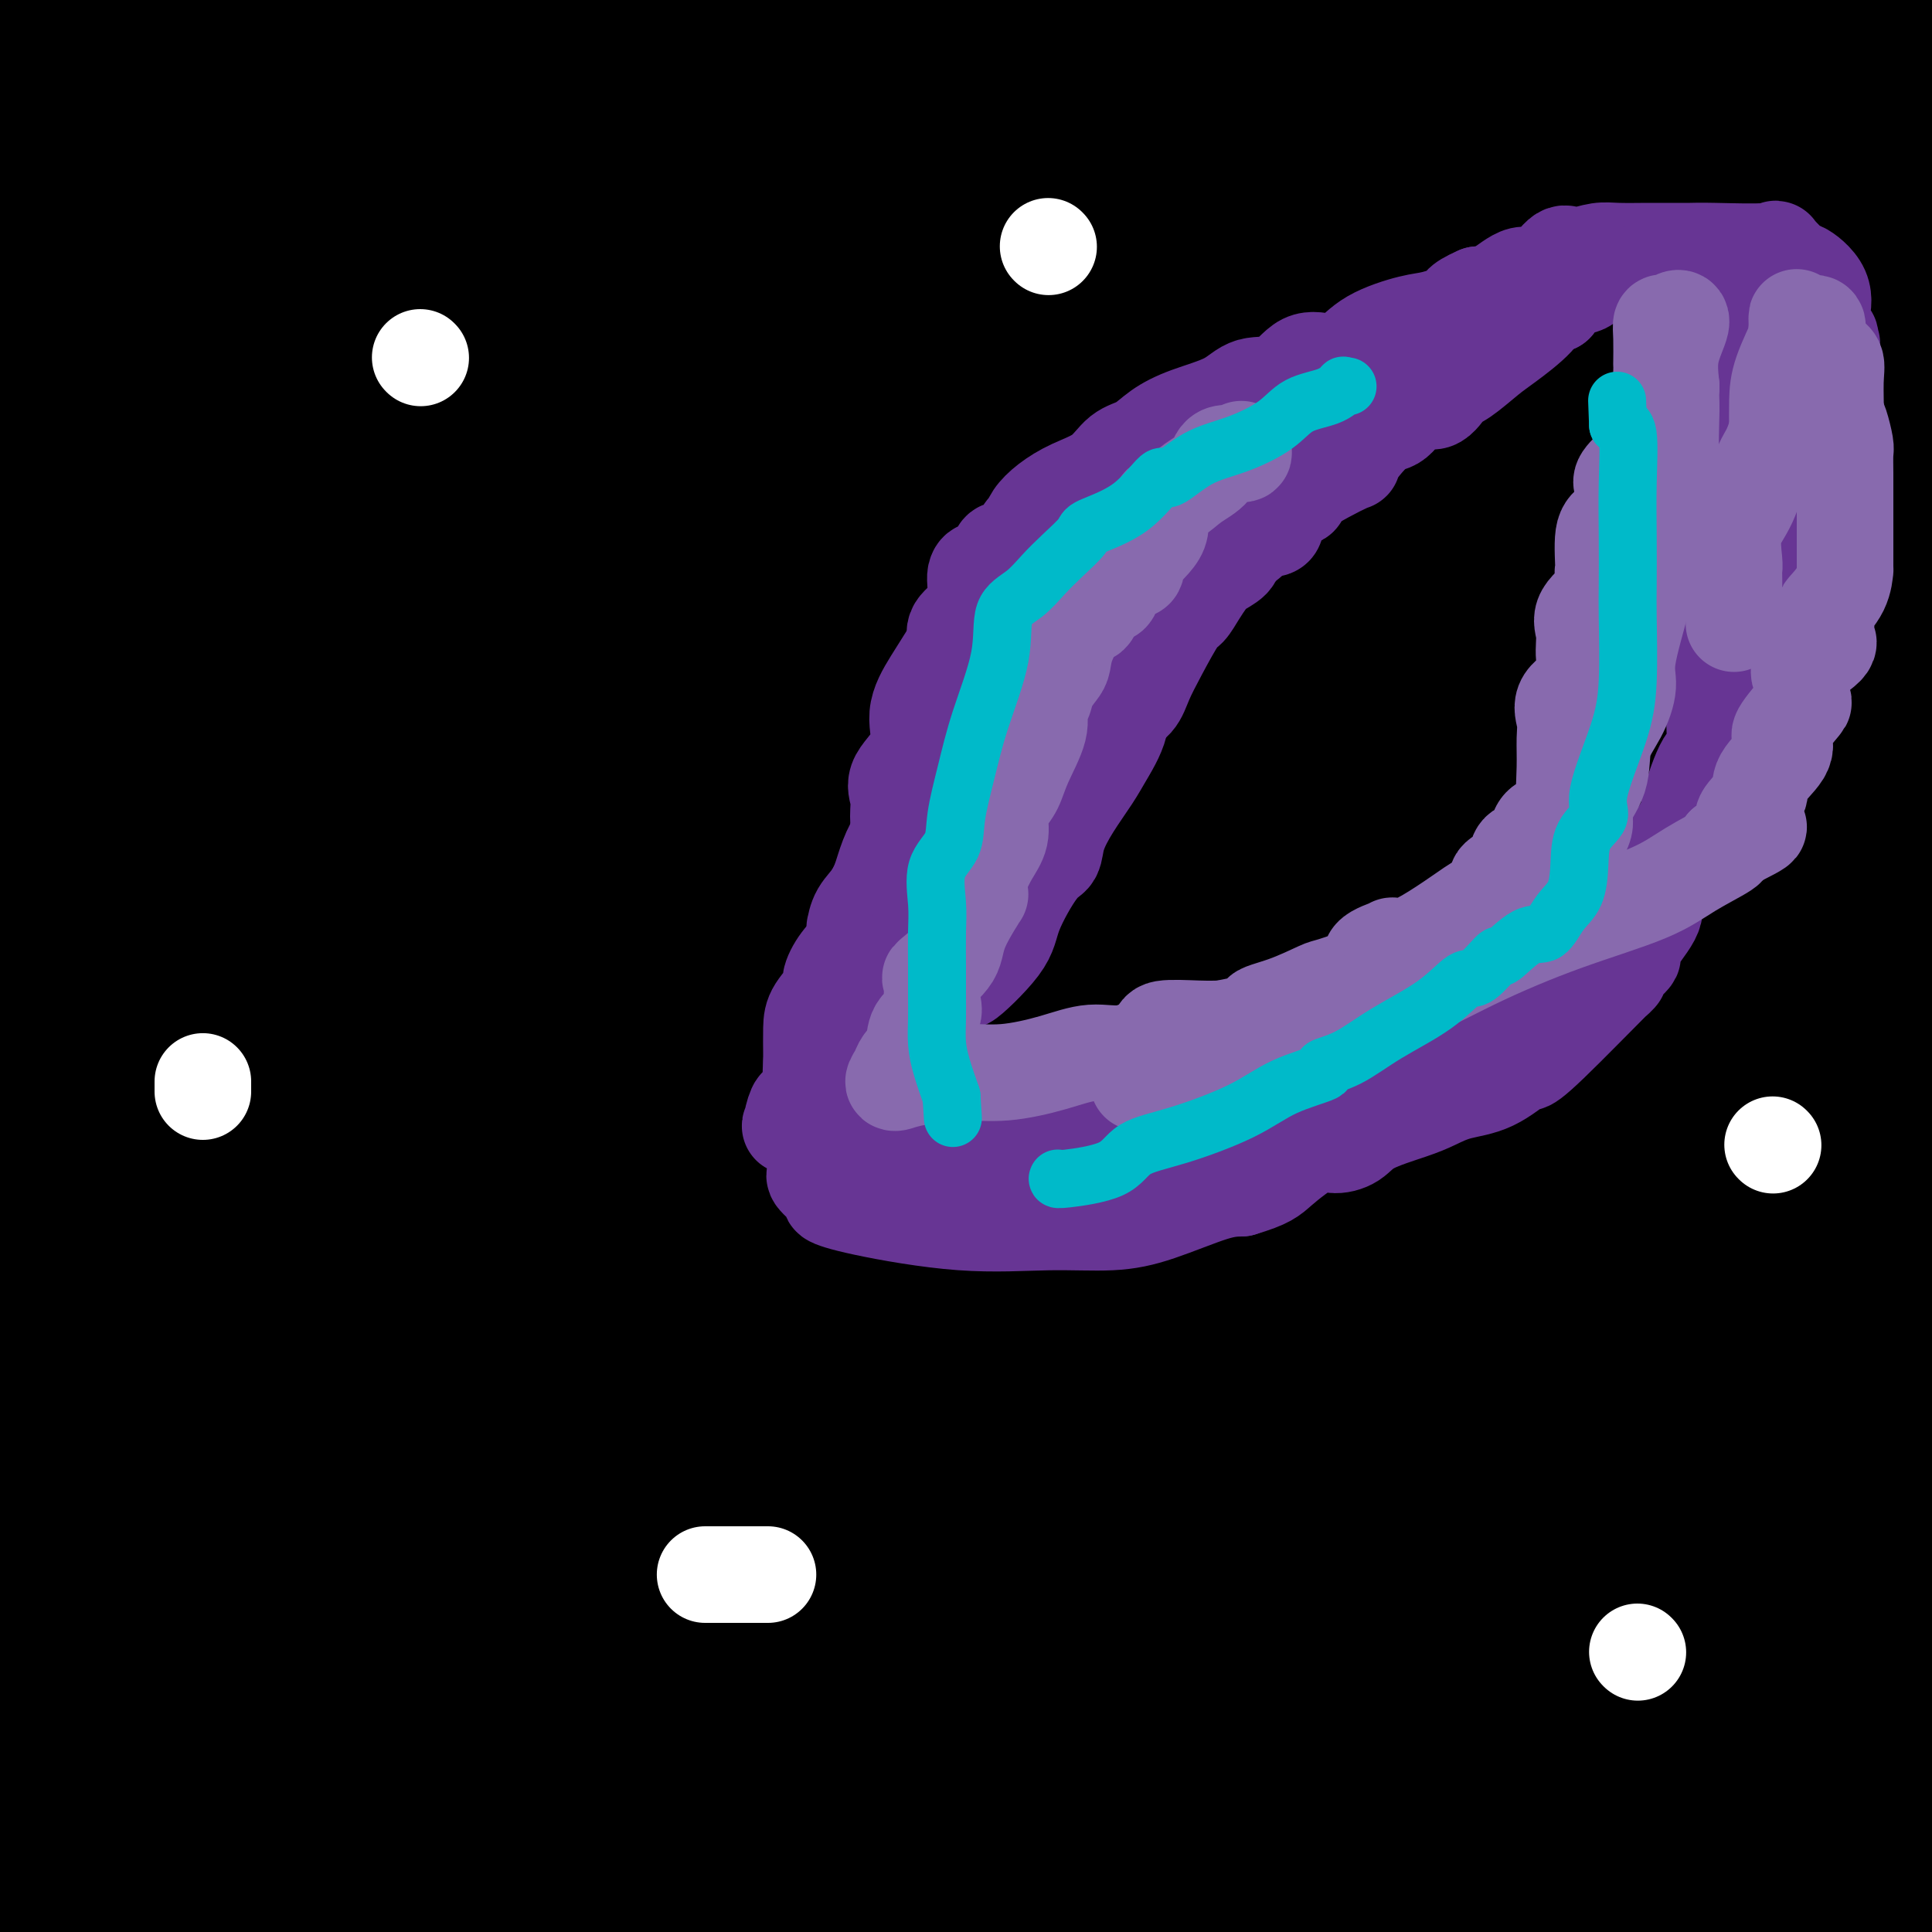 <svg viewBox='0 0 400 400' version='1.1' xmlns='http://www.w3.org/2000/svg' xmlns:xlink='http://www.w3.org/1999/xlink'><rect x="0" y="0" width="400" height="400" fill="#333333" stroke="none"/><g fill='none' stroke='#000000' stroke-width='28' stroke-linecap='round' stroke-linejoin='round'><path d='M385,374c0.075,1.233 0.150,2.465 0,4c-0.150,1.535 -0.523,3.372 0,5c0.523,1.628 1.944,3.048 3,4c1.056,0.952 1.746,1.437 2,2c0.254,0.563 0.071,1.203 0,2c-0.071,0.797 -0.029,1.752 0,2c0.029,0.248 0.046,-0.210 0,-2c-0.046,-1.790 -0.156,-4.913 -1,-8c-0.844,-3.087 -2.422,-6.137 -3,-8c-0.578,-1.863 -0.156,-2.540 0,-4c0.156,-1.460 0.044,-3.703 0,-5c-0.044,-1.297 -0.022,-1.649 0,-2'/><path d='M386,364c-0.554,-4.991 0.062,-2.969 0,-2c-0.062,0.969 -0.801,0.886 0,4c0.801,3.114 3.143,9.423 4,12c0.857,2.577 0.230,1.420 0,2c-0.230,0.580 -0.062,2.898 0,5c0.062,2.102 0.017,3.989 0,6c-0.017,2.011 -0.005,4.146 0,6c0.005,1.854 0.002,3.427 0,5'/><path d='M385,396c0.340,0.801 0.680,1.602 0,0c-0.680,-1.602 -2.378,-5.605 -3,-9c-0.622,-3.395 -0.166,-6.180 0,-10c0.166,-3.820 0.044,-8.676 0,-14c-0.044,-5.324 -0.010,-11.118 0,-16c0.010,-4.882 -0.006,-8.852 0,-17c0.006,-8.148 0.032,-20.474 0,-29c-0.032,-8.526 -0.124,-13.251 0,-20c0.124,-6.749 0.464,-15.520 -1,-25c-1.464,-9.480 -4.732,-19.667 -7,-27c-2.268,-7.333 -3.537,-11.813 -4,-23c-0.463,-11.187 -0.119,-29.082 0,-41c0.119,-11.918 0.014,-17.857 0,-24c-0.014,-6.143 0.064,-12.488 0,-18c-0.064,-5.512 -0.268,-10.191 -1,-13c-0.732,-2.809 -1.990,-3.748 -3,-6c-1.010,-2.252 -1.773,-5.818 -3,-8c-1.227,-2.182 -2.919,-2.979 -4,-4c-1.081,-1.021 -1.551,-2.267 -4,-3c-2.449,-0.733 -6.875,-0.953 -11,-2c-4.125,-1.047 -7.948,-2.922 -19,-5c-11.052,-2.078 -29.335,-4.361 -44,-6c-14.665,-1.639 -25.714,-2.635 -41,-3c-15.286,-0.365 -34.809,-0.098 -54,0c-19.191,0.098 -38.052,0.026 -58,0c-19.948,-0.026 -40.985,-0.008 -64,0c-23.015,0.008 -48.007,0.004 -73,0'/><path d='M112,82c-34.333,0.000 -68.667,0.000 0,0c68.667,0.000 240.333,0.000 412,0'/><path d='M278,140c46.500,-0.417 93.000,-0.833 0,0c-93.000,0.833 -325.500,2.917 -558,5'/><path d='M377,53c17.933,-0.889 35.867,-1.778 0,0c-35.867,1.778 -125.533,6.222 -227,0c-101.467,-6.222 -214.733,-23.111 -328,-40'/><path d='M45,0c-17.342,-3.339 -34.683,-6.678 0,0c34.683,6.678 121.392,23.373 169,34c47.608,10.627 56.116,15.186 61,20c4.884,4.814 6.145,9.884 5,12c-1.145,2.116 -4.695,1.280 -14,1c-9.305,-0.280 -24.364,-0.004 -42,0c-17.636,0.004 -37.848,-0.265 -54,0c-16.152,0.265 -28.244,1.065 -39,0c-10.756,-1.065 -20.175,-3.995 -26,-6c-5.825,-2.005 -8.055,-3.085 -8,-4c0.055,-0.915 2.397,-1.664 7,-5c4.603,-3.336 11.467,-9.258 26,-14c14.533,-4.742 36.734,-8.303 58,-13c21.266,-4.697 41.599,-10.528 60,-14c18.401,-3.472 34.872,-4.584 49,-5c14.128,-0.416 25.912,-0.136 32,0c6.088,0.136 6.479,0.128 6,0c-0.479,-0.128 -1.830,-0.375 -2,0c-0.170,0.375 0.840,1.374 -5,2c-5.840,0.626 -18.529,0.881 -31,1c-12.471,0.119 -24.724,0.104 -50,0c-25.276,-0.104 -63.574,-0.297 -95,0c-31.426,0.297 -55.979,1.085 -81,0c-25.021,-1.085 -50.511,-4.042 -76,-7'/><path d='M66,8c-6.562,-0.299 -13.124,-0.598 0,0c13.124,0.598 45.934,2.092 72,4c26.066,1.908 45.389,4.228 60,7c14.611,2.772 24.510,5.995 29,7c4.490,1.005 3.570,-0.206 4,0c0.430,0.206 2.210,1.831 2,3c-0.210,1.169 -2.408,1.881 -5,3c-2.592,1.119 -5.576,2.644 -9,4c-3.424,1.356 -7.286,2.543 -10,3c-2.714,0.457 -4.279,0.182 -5,0c-0.721,-0.182 -0.599,-0.273 -1,0c-0.401,0.273 -1.324,0.908 1,-1c2.324,-1.908 7.895,-6.360 11,-8c3.105,-1.640 3.744,-0.469 4,0c0.256,0.469 0.128,0.234 0,0'/><path d='M156,116c0.144,-0.845 0.288,-1.690 0,-2c-0.288,-0.310 -1.008,-0.085 -1,0c0.008,0.085 0.744,0.031 0,0c-0.744,-0.031 -2.967,-0.039 -5,0c-2.033,0.039 -3.875,0.124 -22,0c-18.125,-0.124 -52.534,-0.456 -63,0c-10.466,0.456 3.010,1.702 -20,0c-23.010,-1.702 -82.505,-6.351 -142,-11'/><path d='M66,74c-16.978,0.111 -33.956,0.222 0,0c33.956,-0.222 118.844,-0.778 188,0c69.156,0.778 122.578,2.889 176,5'/><path d='M390,143c4.091,0.165 8.183,0.331 0,0c-8.183,-0.331 -28.639,-1.157 -40,-2c-11.361,-0.843 -13.625,-1.703 -15,-2c-1.375,-0.297 -1.860,-0.033 -2,0c-0.140,0.033 0.066,-0.166 0,0c-0.066,0.166 -0.402,0.699 4,0c4.402,-0.699 13.544,-2.628 26,-4c12.456,-1.372 28.228,-2.186 44,-3'/><path d='M229,154c2.526,0.243 5.052,0.485 0,0c-5.052,-0.485 -17.681,-1.698 -41,0c-23.319,1.698 -57.327,6.306 -73,8c-15.673,1.694 -13.012,0.475 -11,0c2.012,-0.475 3.376,-0.204 11,0c7.624,0.204 21.507,0.342 36,0c14.493,-0.342 29.598,-1.163 47,1c17.402,2.163 37.103,7.312 47,10c9.897,2.688 9.989,2.917 10,5c0.011,2.083 -0.058,6.022 -2,11c-1.942,4.978 -5.758,10.995 -13,17c-7.242,6.005 -17.911,11.997 -30,19c-12.089,7.003 -25.599,15.017 -43,23c-17.401,7.983 -38.694,15.934 -52,22c-13.306,6.066 -18.625,10.246 -23,13c-4.375,2.754 -7.806,4.083 -9,5c-1.194,0.917 -0.149,1.422 0,2c0.149,0.578 -0.596,1.230 6,3c6.596,1.770 20.533,4.658 39,6c18.467,1.342 41.464,1.137 71,4c29.536,2.863 65.611,8.793 89,14c23.389,5.207 34.093,9.690 41,13c6.907,3.310 10.016,5.447 11,8c0.984,2.553 -0.158,5.521 -6,8c-5.842,2.479 -16.385,4.468 -30,8c-13.615,3.532 -30.302,8.607 -59,11c-28.698,2.393 -69.408,2.102 -99,2c-29.592,-0.102 -48.066,-0.017 -61,0c-12.934,0.017 -20.328,-0.034 -24,0c-3.672,0.034 -3.620,0.153 0,0c3.620,-0.153 10.810,-0.576 18,-1'/><path d='M79,366c10.463,-1.035 27.621,-3.122 51,-4c23.379,-0.878 52.981,-0.548 75,0c22.019,0.548 36.457,1.313 49,2c12.543,0.687 23.191,1.297 29,2c5.809,0.703 6.780,1.498 7,3c0.220,1.502 -0.312,3.712 -2,5c-1.688,1.288 -4.531,1.654 -8,4c-3.469,2.346 -7.562,6.670 -13,11c-5.438,4.330 -12.219,8.665 -19,13'/><path d='M216,396c0.276,1.186 0.551,2.373 0,0c-0.551,-2.373 -1.930,-8.304 -4,-11c-2.070,-2.696 -4.831,-2.157 -8,-2c-3.169,0.157 -6.745,-0.067 -11,0c-4.255,0.067 -9.188,0.424 -13,0c-3.812,-0.424 -6.503,-1.630 -16,-5c-9.497,-3.370 -25.801,-8.903 -40,-13c-14.199,-4.097 -26.292,-6.758 -36,-8c-9.708,-1.242 -17.031,-1.065 -21,-1c-3.969,0.065 -4.582,0.017 -5,0c-0.418,-0.017 -0.639,-0.005 -1,0c-0.361,0.005 -0.863,0.001 -1,0c-0.137,-0.001 0.090,0.001 -1,0c-1.090,-0.001 -3.496,-0.004 -2,0c1.496,0.004 6.893,0.016 13,0c6.107,-0.016 12.924,-0.059 26,0c13.076,0.059 32.413,0.220 60,4c27.587,3.780 63.425,11.178 92,17c28.575,5.822 49.885,10.067 71,13c21.115,2.933 42.033,4.552 57,6c14.967,1.448 23.984,2.724 33,4'/><path d='M204,398c10.588,1.924 21.177,3.847 0,0c-21.177,-3.847 -74.118,-13.465 -107,-20c-32.882,-6.535 -45.703,-9.985 -58,-13c-12.297,-3.015 -24.069,-5.593 -31,-7c-6.931,-1.407 -9.021,-1.642 -9,-2c0.021,-0.358 2.153,-0.839 3,-1c0.847,-0.161 0.408,-0.002 6,0c5.592,0.002 17.214,-0.154 44,0c26.786,0.154 68.737,0.619 106,0c37.263,-0.619 69.840,-2.320 103,1c33.160,3.320 66.903,11.663 90,17c23.097,5.337 35.549,7.669 48,10'/><path d='M182,396c4.516,1.169 9.031,2.337 0,0c-9.031,-2.337 -31.610,-8.180 -44,-11c-12.390,-2.820 -14.591,-2.618 -16,-3c-1.409,-0.382 -2.026,-1.349 -2,-2c0.026,-0.651 0.695,-0.987 1,-1c0.305,-0.013 0.247,0.298 1,-1c0.753,-1.298 2.319,-4.204 4,-6c1.681,-1.796 3.477,-2.481 6,-3c2.523,-0.519 5.771,-0.872 9,-1c3.229,-0.128 6.438,-0.033 10,0c3.562,0.033 7.476,0.003 9,0c1.524,-0.003 0.658,0.022 1,0c0.342,-0.022 1.893,-0.089 2,1c0.107,1.089 -1.230,3.336 -4,5c-2.770,1.664 -6.972,2.747 -12,5c-5.028,2.253 -10.881,5.675 -17,8c-6.119,2.325 -12.503,3.551 -18,4c-5.497,0.449 -10.107,0.120 -15,0c-4.893,-0.120 -10.069,-0.032 -13,0c-2.931,0.032 -3.617,0.008 -4,0c-0.383,-0.008 -0.462,-0.002 -1,0c-0.538,0.002 -1.535,-0.002 0,0c1.535,0.002 5.604,0.009 14,0c8.396,-0.009 21.121,-0.033 39,0c17.879,0.033 40.914,0.122 63,0c22.086,-0.122 43.225,-0.455 61,0c17.775,0.455 32.187,1.699 41,3c8.813,1.301 12.027,2.658 14,3c1.973,0.342 2.707,-0.331 3,0c0.293,0.331 0.147,1.665 0,3'/><path d='M32,393c4.417,1.167 8.833,2.333 0,0c-8.833,-2.333 -30.917,-8.167 -53,-14'/><path d='M142,365c-13.422,0.000 -26.844,0.000 0,0c26.844,0.000 93.956,0.000 168,0c74.044,0.000 155.022,0.000 236,0'/><path d='M252,343c15.179,2.845 30.357,5.690 0,0c-30.357,-5.690 -106.250,-19.917 -151,-26c-44.750,-6.083 -58.357,-4.024 -73,-5c-14.643,-0.976 -30.321,-4.988 -46,-9'/><path d='M52,291c-8.679,0.332 -17.357,0.664 0,0c17.357,-0.664 60.751,-2.325 100,-2c39.249,0.325 74.354,2.637 110,8c35.646,5.363 71.835,13.779 93,20c21.165,6.221 27.308,10.248 30,12c2.692,1.752 1.933,1.231 1,2c-0.933,0.769 -2.040,2.829 -5,5c-2.960,2.171 -7.775,4.455 -12,6c-4.225,1.545 -7.862,2.352 -19,4c-11.138,1.648 -29.779,4.136 -50,5c-20.221,0.864 -42.023,0.102 -65,0c-22.977,-0.102 -47.128,0.456 -68,-1c-20.872,-1.456 -38.463,-4.924 -50,-8c-11.537,-3.076 -17.019,-5.759 -20,-7c-2.981,-1.241 -3.461,-1.039 -3,-2c0.461,-0.961 1.862,-3.084 8,-6c6.138,-2.916 17.012,-6.623 33,-10c15.988,-3.377 37.090,-6.423 61,-9c23.910,-2.577 50.628,-4.683 75,-5c24.372,-0.317 46.397,1.157 64,3c17.603,1.843 30.784,4.054 38,6c7.216,1.946 8.467,3.626 9,5c0.533,1.374 0.347,2.441 -1,4c-1.347,1.559 -3.854,3.610 -8,5c-4.146,1.390 -9.930,2.118 -18,5c-8.070,2.882 -18.426,7.920 -40,11c-21.574,3.080 -54.367,4.204 -85,5c-30.633,0.796 -59.106,1.263 -87,-1c-27.894,-2.263 -55.209,-7.256 -78,-12c-22.791,-4.744 -41.059,-9.239 -51,-12c-9.941,-2.761 -11.555,-3.789 -12,-5c-0.445,-1.211 0.277,-2.606 1,-4'/><path d='M3,313c1.489,-1.557 4.711,-3.450 17,-8c12.289,-4.550 33.644,-11.756 61,-16c27.356,-4.244 60.711,-5.527 102,-6c41.289,-0.473 90.511,-0.135 139,0c48.489,0.135 96.244,0.068 144,0'/><path d='M297,312c12.677,2.299 25.354,4.598 0,0c-25.354,-4.598 -88.740,-16.093 -130,-25c-41.260,-8.907 -60.394,-15.227 -77,-19c-16.606,-3.773 -30.683,-5.001 -36,-7c-5.317,-1.999 -1.873,-4.770 -1,-6c0.873,-1.230 -0.824,-0.918 10,-4c10.824,-3.082 34.169,-9.558 61,-13c26.831,-3.442 57.147,-3.850 97,-4c39.853,-0.150 89.244,-0.043 138,0c48.756,0.043 96.878,0.021 145,0'/><path d='M283,283c12.409,2.195 24.818,4.391 0,0c-24.818,-4.391 -86.865,-15.367 -128,-23c-41.135,-7.633 -61.360,-11.921 -76,-14c-14.640,-2.079 -23.695,-1.949 -35,-4c-11.305,-2.051 -24.859,-6.282 -30,-8c-5.141,-1.718 -1.869,-0.922 -1,-1c0.869,-0.078 -0.665,-1.029 7,-4c7.665,-2.971 24.529,-7.961 46,-11c21.471,-3.039 47.550,-4.126 86,-5c38.450,-0.874 89.271,-1.535 134,0c44.729,1.535 83.364,5.268 122,9'/><path d='M363,271c7.168,0.046 14.337,0.092 0,0c-14.337,-0.092 -50.179,-0.323 -80,0c-29.821,0.323 -53.622,1.200 -79,-1c-25.378,-2.200 -52.332,-7.477 -72,-11c-19.668,-3.523 -32.048,-5.292 -37,-6c-4.952,-0.708 -2.476,-0.354 0,0'/><path d='M197,187c0.272,0.520 0.544,1.039 2,2c1.456,0.961 4.096,2.363 5,3c0.904,0.637 0.073,0.510 0,2c-0.073,1.490 0.612,4.596 -1,10c-1.612,5.404 -5.522,13.105 -8,18c-2.478,4.895 -3.523,6.984 -5,9c-1.477,2.016 -3.385,3.958 -5,6c-1.615,2.042 -2.937,4.184 -6,5c-3.063,0.816 -7.867,0.306 -15,0c-7.133,-0.306 -16.595,-0.409 -23,-1c-6.405,-0.591 -9.752,-1.669 -13,-4c-3.248,-2.331 -6.397,-5.915 -8,-8c-1.603,-2.085 -1.660,-2.673 -1,-8c0.660,-5.327 2.038,-15.394 6,-23c3.962,-7.606 10.508,-12.752 17,-18c6.492,-5.248 12.930,-10.597 26,-16c13.070,-5.403 32.771,-10.859 49,-15c16.229,-4.141 28.987,-6.967 41,-8c12.013,-1.033 23.283,-0.273 33,0c9.717,0.273 17.881,0.058 25,0c7.119,-0.058 13.191,0.042 17,1c3.809,0.958 5.353,2.775 6,6c0.647,3.225 0.397,7.857 0,13c-0.397,5.143 -0.939,10.797 -2,17c-1.061,6.203 -2.640,12.954 -6,20c-3.360,7.046 -8.500,14.388 -14,20c-5.500,5.612 -11.360,9.493 -23,16c-11.640,6.507 -29.061,15.639 -49,21c-19.939,5.361 -42.396,6.953 -67,10c-24.604,3.047 -51.355,7.551 -71,8c-19.645,0.449 -32.184,-3.157 -41,-6c-8.816,-2.843 -13.908,-4.921 -19,-7'/><path d='M47,260c-5.258,-2.723 -8.904,-6.029 -11,-8c-2.096,-1.971 -2.642,-2.606 -1,-7c1.642,-4.394 5.472,-12.548 13,-19c7.528,-6.452 18.754,-11.204 36,-17c17.246,-5.796 40.510,-12.637 66,-17c25.490,-4.363 53.205,-6.249 80,-7c26.795,-0.751 52.671,-0.365 75,2c22.329,2.365 41.111,6.711 53,11c11.889,4.289 16.885,8.521 20,12c3.115,3.479 4.347,6.204 4,12c-0.347,5.796 -2.275,14.664 -5,22c-2.725,7.336 -6.247,13.140 -14,19c-7.753,5.860 -19.738,11.775 -32,19c-12.262,7.225 -24.802,15.761 -50,26c-25.198,10.239 -63.053,22.180 -97,30c-33.947,7.820 -63.985,11.520 -99,18c-35.015,6.480 -75.008,15.740 -115,25'/><path d='M157,297c-23.917,0.000 -47.833,0.000 0,0c47.833,0.000 167.417,0.000 287,0'/><path d='M226,398c-0.116,0.291 -0.232,0.582 0,0c0.232,-0.582 0.812,-2.037 1,-3c0.188,-0.963 -0.017,-1.432 0,-2c0.017,-0.568 0.256,-1.233 0,-2c-0.256,-0.767 -1.008,-1.634 -1,-2c0.008,-0.366 0.777,-0.230 0,-1c-0.777,-0.770 -3.098,-2.448 -5,-3c-1.902,-0.552 -3.383,0.020 -5,0c-1.617,-0.020 -3.370,-0.632 -4,-1c-0.630,-0.368 -0.136,-0.491 0,-1c0.136,-0.509 -0.087,-1.404 0,-3c0.087,-1.596 0.485,-3.893 3,-6c2.515,-2.107 7.146,-4.026 12,-5c4.854,-0.974 9.930,-1.005 17,-1c7.070,0.005 16.136,0.046 26,0c9.864,-0.046 20.528,-0.179 30,0c9.472,0.179 17.752,0.669 24,0c6.248,-0.669 10.465,-2.498 12,-3c1.535,-0.502 0.387,0.323 -1,0c-1.387,-0.323 -3.015,-1.796 -7,-2c-3.985,-0.204 -10.328,0.859 -17,0c-6.672,-0.859 -13.672,-3.642 -23,-7c-9.328,-3.358 -20.985,-7.292 -30,-9c-9.015,-1.708 -15.389,-1.191 -21,-2c-5.611,-0.809 -10.460,-2.946 -13,-4c-2.540,-1.054 -2.770,-1.027 -3,-1'/><path d='M221,340c-13.888,-3.793 -3.608,-1.776 5,-3c8.608,-1.224 15.546,-5.688 21,-8c5.454,-2.312 9.425,-2.473 22,-4c12.575,-1.527 33.753,-4.421 46,-6c12.247,-1.579 15.562,-1.844 20,-2c4.438,-0.156 10.000,-0.203 12,0c2.000,0.203 0.439,0.655 0,1c-0.439,0.345 0.245,0.581 0,1c-0.245,0.419 -1.418,1.019 -5,4c-3.582,2.981 -9.571,8.343 -14,11c-4.429,2.657 -7.296,2.610 -11,4c-3.704,1.390 -8.243,4.219 -11,6c-2.757,1.781 -3.732,2.515 -6,2c-2.268,-0.515 -5.828,-2.278 -8,-3c-2.172,-0.722 -2.954,-0.404 -4,0c-1.046,0.404 -2.355,0.893 -4,0c-1.645,-0.893 -3.625,-3.167 -5,-4c-1.375,-0.833 -2.145,-0.224 -4,0c-1.855,0.224 -4.797,0.065 -9,0c-4.203,-0.065 -9.668,-0.034 -14,0c-4.332,0.034 -7.532,0.073 -13,0c-5.468,-0.073 -13.205,-0.256 -20,0c-6.795,0.256 -12.647,0.952 -19,2c-6.353,1.048 -13.208,2.450 -22,4c-8.792,1.550 -19.522,3.250 -28,5c-8.478,1.750 -14.706,3.552 -18,4c-3.294,0.448 -3.656,-0.456 -5,0c-1.344,0.456 -3.670,2.273 -5,3c-1.330,0.727 -1.665,0.363 -2,0'/><path d='M120,357c-16.405,2.638 -7.917,0.235 -6,0c1.917,-0.235 -2.737,1.700 -5,3c-2.263,1.300 -2.134,1.966 -2,2c0.134,0.034 0.272,-0.563 -1,0c-1.272,0.563 -3.955,2.285 -5,3c-1.045,0.715 -0.450,0.422 -1,0c-0.550,-0.422 -2.243,-0.972 -3,0c-0.757,0.972 -0.578,3.466 -1,4c-0.422,0.534 -1.447,-0.894 -3,0c-1.553,0.894 -3.636,4.108 -5,5c-1.364,0.892 -2.009,-0.540 -3,0c-0.991,0.540 -2.326,3.052 -3,4c-0.674,0.948 -0.685,0.332 -1,0c-0.315,-0.332 -0.934,-0.380 -2,0c-1.066,0.380 -2.578,1.188 -4,2c-1.422,0.812 -2.755,1.629 -5,3c-2.245,1.371 -5.402,3.295 -7,4c-1.598,0.705 -1.636,0.190 -3,0c-1.364,-0.190 -4.052,-0.054 -5,0c-0.948,0.054 -0.156,0.025 0,0c0.156,-0.025 -0.325,-0.045 -2,0c-1.675,0.045 -4.543,0.156 -6,0c-1.457,-0.156 -1.503,-0.578 -3,0c-1.497,0.578 -4.445,2.155 -6,3c-1.555,0.845 -1.716,0.959 -2,1c-0.284,0.041 -0.692,0.011 -1,0c-0.308,-0.011 -0.517,-0.003 -1,0c-0.483,0.003 -1.242,0.002 -2,0'/><path d='M32,391c-5.511,0.657 -3.789,0.298 -4,0c-0.211,-0.298 -2.355,-0.536 -4,0c-1.645,0.536 -2.789,1.847 -4,3c-1.211,1.153 -2.487,2.148 -3,2c-0.513,-0.148 -0.263,-1.438 0,-2c0.263,-0.562 0.539,-0.397 2,-1c1.461,-0.603 4.106,-1.975 6,-3c1.894,-1.025 3.038,-1.704 5,-2c1.962,-0.296 4.744,-0.209 9,0c4.256,0.209 9.986,0.539 16,0c6.014,-0.539 12.311,-1.948 15,-3c2.689,-1.052 1.770,-1.746 1,-2c-0.770,-0.254 -1.390,-0.068 -1,0c0.390,0.068 1.789,0.018 0,0c-1.789,-0.018 -6.765,-0.005 -10,0c-3.235,0.005 -4.730,0.001 -7,0c-2.270,-0.001 -5.314,-0.000 -8,0c-2.686,0.000 -5.015,0.000 -9,0c-3.985,-0.000 -9.625,-0.000 -13,0c-3.375,0.000 -4.486,0.000 -6,0c-1.514,-0.000 -3.433,-0.000 -5,0c-1.567,0.000 -2.784,0.000 -4,0'/><path d='M8,383c-9.729,-0.334 -3.052,-0.167 -1,0c2.052,0.167 -0.522,0.336 -2,0c-1.478,-0.336 -1.860,-1.176 -2,-2c-0.140,-0.824 -0.039,-1.631 0,-2c0.039,-0.369 0.015,-0.301 0,-1c-0.015,-0.699 -0.021,-2.166 0,-3c0.021,-0.834 0.069,-1.034 0,-2c-0.069,-0.966 -0.253,-2.698 0,-4c0.253,-1.302 0.945,-2.174 1,-4c0.055,-1.826 -0.525,-4.606 0,-7c0.525,-2.394 2.155,-4.403 3,-6c0.845,-1.597 0.906,-2.783 1,-4c0.094,-1.217 0.221,-2.464 0,-4c-0.221,-1.536 -0.792,-3.361 -1,-5c-0.208,-1.639 -0.055,-3.093 0,-5c0.055,-1.907 0.010,-4.268 0,-7c-0.010,-2.732 0.014,-5.834 0,-9c-0.014,-3.166 -0.067,-6.397 0,-9c0.067,-2.603 0.252,-4.578 0,-8c-0.252,-3.422 -0.943,-8.291 -2,-11c-1.057,-2.709 -2.481,-3.258 -3,-4c-0.519,-0.742 -0.132,-1.677 0,-4c0.132,-2.323 0.008,-6.034 0,-8c-0.008,-1.966 0.101,-2.187 0,-4c-0.101,-1.813 -0.412,-5.219 -1,-7c-0.588,-1.781 -1.454,-1.937 -2,-3c-0.546,-1.063 -0.773,-3.031 -1,-5'/><path d='M1,140c-0.729,-1.037 -1.457,-2.074 0,0c1.457,2.074 5.101,7.260 7,11c1.899,3.740 2.055,6.036 3,10c0.945,3.964 2.680,9.596 3,14c0.320,4.404 -0.776,7.579 0,14c0.776,6.421 3.423,16.088 6,25c2.577,8.912 5.083,17.069 6,23c0.917,5.931 0.246,9.636 0,15c-0.246,5.364 -0.066,12.385 0,17c0.066,4.615 0.017,6.822 0,11c-0.017,4.178 -0.003,10.328 0,14c0.003,3.672 -0.006,4.866 0,6c0.006,1.134 0.025,2.208 0,3c-0.025,0.792 -0.094,1.303 0,2c0.094,0.697 0.353,1.581 0,2c-0.353,0.419 -1.316,0.374 -2,0c-0.684,-0.374 -1.088,-1.076 -1,-1c0.088,0.076 0.669,0.931 0,-1c-0.669,-1.931 -2.590,-6.647 -4,-12c-1.410,-5.353 -2.311,-11.342 -4,-18c-1.689,-6.658 -4.165,-13.984 -6,-22c-1.835,-8.016 -3.028,-16.721 -4,-24c-0.972,-7.279 -1.725,-13.133 -2,-18c-0.275,-4.867 -0.074,-8.747 0,-12c0.074,-3.253 0.020,-5.877 0,-10c-0.020,-4.123 -0.005,-9.744 0,-13c0.005,-3.256 0.001,-4.146 0,-6c-0.001,-1.854 -0.000,-4.673 0,-6c0.000,-1.327 0.000,-1.164 0,-1'/><path d='M3,163c-0.384,-10.256 -0.345,-2.896 0,0c0.345,2.896 0.997,1.326 2,2c1.003,0.674 2.358,3.591 3,8c0.642,4.409 0.571,10.311 2,16c1.429,5.689 4.358,11.165 5,17c0.642,5.835 -1.004,12.030 0,19c1.004,6.970 4.659,14.715 6,22c1.341,7.285 0.367,14.110 0,21c-0.367,6.890 -0.127,13.844 0,21c0.127,7.156 0.142,14.513 0,22c-0.142,7.487 -0.442,15.105 -1,22c-0.558,6.895 -1.375,13.067 -3,19c-1.625,5.933 -4.057,11.626 -5,17c-0.943,5.374 -0.397,10.430 -1,14c-0.603,3.570 -2.355,5.653 -3,8c-0.645,2.347 -0.184,4.956 0,7c0.184,2.044 0.092,3.522 0,5'/><path d='M12,393c-0.729,1.992 -1.459,3.983 0,0c1.459,-3.983 5.105,-13.941 8,-21c2.895,-7.059 5.038,-11.221 6,-16c0.962,-4.779 0.741,-10.176 2,-17c1.259,-6.824 3.997,-15.075 6,-22c2.003,-6.925 3.271,-12.523 5,-18c1.729,-5.477 3.920,-10.832 6,-15c2.080,-4.168 4.051,-7.147 5,-9c0.949,-1.853 0.878,-2.578 2,-5c1.122,-2.422 3.438,-6.540 4,-8c0.562,-1.460 -0.630,-0.263 -1,0c-0.370,0.263 0.083,-0.409 -2,2c-2.083,2.409 -6.701,7.900 -11,12c-4.299,4.100 -8.278,6.810 -12,10c-3.722,3.190 -7.187,6.861 -9,9c-1.813,2.139 -1.975,2.747 -2,4c-0.025,1.253 0.086,3.152 0,4c-0.086,0.848 -0.371,0.644 0,-1c0.371,-1.644 1.398,-4.727 4,-10c2.602,-5.273 6.780,-12.736 18,-28c11.220,-15.264 29.482,-38.328 40,-53c10.518,-14.672 13.293,-20.950 22,-33c8.707,-12.050 23.345,-29.871 33,-43c9.655,-13.129 14.328,-21.564 19,-30'/><path d='M155,105c19.091,-27.671 9.817,-17.348 7,-14c-2.817,3.348 0.822,-0.280 3,-2c2.178,-1.720 2.893,-1.533 3,-2c0.107,-0.467 -0.396,-1.589 0,-2c0.396,-0.411 1.690,-0.111 0,1c-1.690,1.111 -6.363,3.034 -12,5c-5.637,1.966 -12.239,3.976 -23,8c-10.761,4.024 -25.682,10.062 -38,15c-12.318,4.938 -22.034,8.777 -33,13c-10.966,4.223 -23.183,8.829 -33,14c-9.817,5.171 -17.233,10.906 -25,16c-7.767,5.094 -15.883,9.547 -24,14'/><path d='M3,184c-7.161,1.393 -14.323,2.786 0,0c14.323,-2.786 50.130,-9.751 81,-16c30.870,-6.249 56.801,-11.780 78,-16c21.199,-4.220 37.665,-7.127 48,-9c10.335,-1.873 14.538,-2.713 17,-3c2.462,-0.287 3.182,-0.022 4,0c0.818,0.022 1.735,-0.199 3,0c1.265,0.199 2.877,0.818 4,1c1.123,0.182 1.756,-0.073 2,0c0.244,0.073 0.097,0.472 0,1c-0.097,0.528 -0.145,1.183 0,2c0.145,0.817 0.481,1.795 -2,5c-2.481,3.205 -7.780,8.636 -14,14c-6.220,5.364 -13.360,10.660 -23,17c-9.640,6.340 -21.781,13.724 -34,21c-12.219,7.276 -24.518,14.443 -36,19c-11.482,4.557 -22.148,6.503 -30,9c-7.852,2.497 -12.891,5.545 -19,8c-6.109,2.455 -13.286,4.318 -17,5c-3.714,0.682 -3.963,0.183 -5,0c-1.037,-0.183 -2.863,-0.051 -4,0c-1.137,0.051 -1.586,0.020 -2,0c-0.414,-0.020 -0.794,-0.027 -1,0c-0.206,0.027 -0.239,0.090 -1,0c-0.761,-0.090 -2.250,-0.332 -3,0c-0.750,0.332 -0.759,1.240 0,0c0.759,-1.240 2.288,-4.628 6,-8c3.712,-3.372 9.608,-6.730 17,-11c7.392,-4.270 16.280,-9.454 26,-14c9.720,-4.546 20.271,-8.455 29,-12c8.729,-3.545 15.637,-6.727 19,-8c3.363,-1.273 3.182,-0.636 3,0'/><path d='M149,189c8.782,-3.063 5.238,-0.721 4,0c-1.238,0.721 -0.169,-0.181 -1,0c-0.831,0.181 -3.561,1.444 -8,3c-4.439,1.556 -10.588,3.405 -20,6c-9.412,2.595 -22.088,5.936 -36,9c-13.912,3.064 -29.059,5.852 -42,8c-12.941,2.148 -23.676,3.655 -30,5c-6.324,1.345 -8.235,2.527 -12,3c-3.765,0.473 -9.382,0.236 -15,0'/><path d='M7,210c-3.426,0.800 -6.852,1.601 0,0c6.852,-1.601 23.981,-5.602 39,-9c15.019,-3.398 27.926,-6.192 38,-8c10.074,-1.808 17.313,-2.628 23,-4c5.687,-1.372 9.822,-3.295 14,-4c4.178,-0.705 8.401,-0.192 11,0c2.599,0.192 3.575,0.063 4,0c0.425,-0.063 0.300,-0.061 0,0c-0.300,0.061 -0.775,0.181 -1,0c-0.225,-0.181 -0.201,-0.661 -3,0c-2.799,0.661 -8.420,2.464 -15,5c-6.580,2.536 -14.119,5.804 -23,8c-8.881,2.196 -19.105,3.321 -28,4c-8.895,0.679 -16.461,0.914 -21,1c-4.539,0.086 -6.052,0.023 -11,0c-4.948,-0.023 -13.332,-0.006 -19,0c-5.668,0.006 -8.619,0.002 -11,0c-2.381,-0.002 -4.190,-0.001 -6,0'/><path d='M-1,200c-1.194,1.084 -2.388,2.167 0,0c2.388,-2.167 8.358,-7.585 17,-15c8.642,-7.415 19.956,-16.825 34,-25c14.044,-8.175 30.819,-15.113 43,-21c12.181,-5.887 19.768,-10.723 26,-14c6.232,-3.277 11.108,-4.993 13,-6c1.892,-1.007 0.800,-1.303 0,-1c-0.800,0.303 -1.308,1.206 -1,2c0.308,0.794 1.433,1.478 -5,3c-6.433,1.522 -20.425,3.882 -34,6c-13.575,2.118 -26.732,3.993 -41,7c-14.268,3.007 -29.648,7.145 -41,9c-11.352,1.855 -18.676,1.428 -26,1'/><path d='M4,110c-1.435,1.141 -2.869,2.281 0,0c2.869,-2.281 10.043,-7.984 16,-11c5.957,-3.016 10.697,-3.346 14,-4c3.303,-0.654 5.167,-1.634 8,-3c2.833,-1.366 6.634,-3.118 8,-4c1.366,-0.882 0.297,-0.893 1,-1c0.703,-0.107 3.177,-0.311 4,0c0.823,0.311 -0.006,1.136 0,1c0.006,-0.136 0.847,-1.233 0,0c-0.847,1.233 -3.382,4.794 -7,8c-3.618,3.206 -8.320,6.055 -15,10c-6.680,3.945 -15.337,8.984 -22,13c-6.663,4.016 -11.331,7.008 -16,10'/><path d='M16,94c-3.454,2.072 -6.907,4.144 0,0c6.907,-4.144 24.175,-14.504 34,-22c9.825,-7.496 12.206,-12.129 17,-17c4.794,-4.871 12.000,-9.980 16,-14c4.000,-4.020 4.794,-6.952 5,-8c0.206,-1.048 -0.176,-0.213 0,0c0.176,0.213 0.910,-0.196 0,0c-0.910,0.196 -3.464,0.998 -9,4c-5.536,3.002 -14.052,8.205 -22,14c-7.948,5.795 -15.326,12.182 -22,18c-6.674,5.818 -12.643,11.066 -18,17c-5.357,5.934 -10.102,12.552 -14,18c-3.898,5.448 -6.949,9.724 -10,14'/><path d='M49,121c-7.141,2.278 -14.283,4.555 0,0c14.283,-4.555 49.989,-15.943 79,-26c29.011,-10.057 51.327,-18.782 73,-28c21.673,-9.218 42.704,-18.929 53,-23c10.296,-4.071 9.858,-2.504 10,-2c0.142,0.504 0.865,-0.057 1,0c0.135,0.057 -0.318,0.732 0,1c0.318,0.268 1.406,0.129 1,5c-0.406,4.871 -2.307,14.751 -5,22c-2.693,7.249 -6.178,11.865 -12,19c-5.822,7.135 -13.980,16.787 -23,24c-9.020,7.213 -18.902,11.987 -31,21c-12.098,9.013 -26.412,22.266 -38,31c-11.588,8.734 -20.451,12.950 -29,17c-8.549,4.050 -16.784,7.934 -25,14c-8.216,6.066 -16.414,14.314 -25,21c-8.586,6.686 -17.560,11.809 -23,14c-5.440,2.191 -7.346,1.451 -5,0c2.346,-1.451 8.945,-3.611 20,-10c11.055,-6.389 26.565,-17.007 46,-28c19.435,-10.993 42.795,-22.362 65,-34c22.205,-11.638 43.256,-23.546 59,-31c15.744,-7.454 26.180,-10.456 33,-14c6.820,-3.544 10.024,-7.630 11,-9c0.976,-1.370 -0.276,-0.023 0,1c0.276,1.023 2.079,1.721 0,4c-2.079,2.279 -8.039,6.140 -14,10'/><path d='M270,120c-7.132,5.072 -17.960,12.751 -30,20c-12.040,7.249 -25.290,14.068 -41,23c-15.710,8.932 -33.880,19.977 -50,30c-16.120,10.023 -30.191,19.025 -43,27c-12.809,7.975 -24.356,14.921 -35,21c-10.644,6.079 -20.386,11.289 -27,15c-6.614,3.711 -10.101,5.924 -15,9c-4.899,3.076 -11.209,7.017 -16,10c-4.791,2.983 -8.063,5.009 -9,5c-0.937,-0.009 0.462,-2.054 13,-10c12.538,-7.946 36.215,-21.795 56,-35c19.785,-13.205 35.677,-25.767 68,-42c32.323,-16.233 81.076,-36.136 115,-50c33.924,-13.864 53.020,-21.688 60,-24c6.980,-2.312 1.846,0.890 0,4c-1.846,3.110 -0.402,6.129 -4,13c-3.598,6.871 -12.239,17.595 -20,25c-7.761,7.405 -14.644,11.492 -26,19c-11.356,7.508 -27.187,18.437 -42,27c-14.813,8.563 -28.610,14.758 -41,21c-12.390,6.242 -23.373,12.529 -32,19c-8.627,6.471 -14.900,13.127 -19,17c-4.100,3.873 -6.029,4.964 -8,6c-1.971,1.036 -3.986,2.018 -6,3'/><path d='M118,273c-5.608,4.223 -3.129,1.780 -2,1c1.129,-0.780 0.907,0.101 1,0c0.093,-0.101 0.500,-1.186 13,-6c12.500,-4.814 37.094,-13.357 61,-21c23.906,-7.643 47.124,-14.388 70,-20c22.876,-5.612 45.410,-10.093 65,-14c19.590,-3.907 36.237,-7.241 46,-9c9.763,-1.759 12.642,-1.943 14,-2c1.358,-0.057 1.196,0.011 1,0c-0.196,-0.011 -0.425,-0.102 0,0c0.425,0.102 1.503,0.398 2,6c0.497,5.602 0.413,16.509 -3,26c-3.413,9.491 -10.154,17.565 -18,25c-7.846,7.435 -16.799,14.233 -32,24c-15.201,9.767 -36.652,22.505 -52,32c-15.348,9.495 -24.593,15.746 -36,23c-11.407,7.254 -24.975,15.511 -36,22c-11.025,6.489 -19.507,11.208 -28,18c-8.493,6.792 -16.998,15.655 -22,20c-5.002,4.345 -6.501,4.173 -8,4'/><path d='M159,396c-2.200,1.673 -4.401,3.346 0,0c4.401,-3.346 15.403,-11.711 28,-20c12.597,-8.289 26.790,-16.503 45,-24c18.210,-7.497 40.439,-14.276 59,-21c18.561,-6.724 33.456,-13.393 47,-19c13.544,-5.607 25.737,-10.151 34,-13c8.263,-2.849 12.594,-4.002 15,-5c2.406,-0.998 2.885,-1.843 3,-2c0.115,-0.157 -0.135,0.372 0,1c0.135,0.628 0.654,1.354 1,1c0.346,-0.354 0.520,-1.790 -1,0c-1.520,1.790 -4.735,6.804 -10,12c-5.265,5.196 -12.581,10.575 -19,16c-6.419,5.425 -11.942,10.898 -19,17c-7.058,6.102 -15.651,12.835 -21,17c-5.349,4.165 -7.454,5.761 -9,9c-1.546,3.239 -2.531,8.119 -3,10c-0.469,1.881 -0.420,0.763 0,1c0.420,0.237 1.211,1.830 1,3c-0.211,1.170 -1.423,1.918 1,3c2.423,1.082 8.481,2.498 15,3c6.519,0.502 13.500,0.091 20,0c6.500,-0.091 12.518,0.139 18,0c5.482,-0.139 10.428,-0.645 13,-1c2.572,-0.355 2.769,-0.557 4,-1c1.231,-0.443 3.494,-1.127 5,-2c1.506,-0.873 2.253,-1.937 3,-3'/><path d='M389,378c2.093,-1.327 1.324,-1.644 2,-2c0.676,-0.356 2.797,-0.750 4,-2c1.203,-1.250 1.486,-3.357 2,-5c0.514,-1.643 1.257,-2.821 2,-4'/><path d='M397,334c0.160,0.236 0.320,0.473 0,0c-0.320,-0.473 -1.121,-1.655 -2,-2c-0.879,-0.345 -1.836,0.147 -3,-1c-1.164,-1.147 -2.536,-3.932 -3,-5c-0.464,-1.068 -0.019,-0.417 0,-1c0.019,-0.583 -0.387,-2.399 -1,-3c-0.613,-0.601 -1.432,0.015 -2,0c-0.568,-0.015 -0.885,-0.660 -1,-1c-0.115,-0.340 -0.029,-0.373 0,-1c0.029,-0.627 0.002,-1.847 0,-3c-0.002,-1.153 0.020,-2.240 0,-3c-0.020,-0.760 -0.082,-1.192 0,-2c0.082,-0.808 0.309,-1.992 0,-3c-0.309,-1.008 -1.155,-1.840 -2,-3c-0.845,-1.160 -1.691,-2.646 -2,-3c-0.309,-0.354 -0.083,0.425 0,-1c0.083,-1.425 0.022,-5.055 0,-7c-0.022,-1.945 -0.006,-2.204 0,-3c0.006,-0.796 0.002,-2.130 0,-3c-0.002,-0.870 -0.000,-1.278 0,-2c0.000,-0.722 0.000,-1.760 0,-2c-0.000,-0.240 -0.001,0.318 0,1c0.001,0.682 0.003,1.489 0,4c-0.003,2.511 -0.012,6.725 0,10c0.012,3.275 0.044,5.610 0,9c-0.044,3.390 -0.166,7.836 0,11c0.166,3.164 0.619,5.047 0,8c-0.619,2.953 -2.309,6.977 -4,11'/><path d='M377,339c-0.623,3.250 -0.181,5.877 0,8c0.181,2.123 0.101,3.744 0,5c-0.101,1.256 -0.221,2.147 0,3c0.221,0.853 0.784,1.670 1,2c0.216,0.330 0.084,0.175 0,1c-0.084,0.825 -0.119,2.629 0,4c0.119,1.371 0.391,2.307 1,3c0.609,0.693 1.554,1.141 3,3c1.446,1.859 3.394,5.128 5,6c1.606,0.872 2.872,-0.651 4,2c1.128,2.651 2.120,9.478 -1,0c-3.120,-9.478 -10.353,-35.261 -13,-45c-2.647,-9.739 -0.710,-3.435 0,-1c0.710,2.435 0.191,1.002 0,-1c-0.191,-2.002 -0.055,-4.572 0,-6c0.055,-1.428 0.027,-1.714 0,-2'/><path d='M377,321c-2.166,-9.196 -0.580,-4.685 0,-3c0.580,1.685 0.155,0.545 0,-1c-0.155,-1.545 -0.042,-3.496 0,-5c0.042,-1.504 0.011,-2.561 0,-4c-0.011,-1.439 -0.003,-3.261 0,-4c0.003,-0.739 0.001,-0.394 0,-1c-0.001,-0.606 -0.000,-2.163 0,-3c0.000,-0.837 0.000,-0.953 0,-1c-0.000,-0.047 -0.000,-0.023 0,0'/><path d='M390,298c-0.062,-0.068 -0.125,-0.135 0,0c0.125,0.135 0.436,0.473 0,0c-0.436,-0.473 -1.620,-1.756 -2,-4c-0.380,-2.244 0.045,-5.448 0,-9c-0.045,-3.552 -0.560,-7.453 -2,-11c-1.440,-3.547 -3.807,-6.742 -5,-9c-1.193,-2.258 -1.214,-3.581 -2,-6c-0.786,-2.419 -2.337,-5.933 -3,-8c-0.663,-2.067 -0.437,-2.686 -1,-5c-0.563,-2.314 -1.916,-6.324 -3,-9c-1.084,-2.676 -1.898,-4.019 -3,-6c-1.102,-1.981 -2.491,-4.601 -3,-6c-0.509,-1.399 -0.136,-1.576 0,-3c0.136,-1.424 0.037,-4.093 0,-7c-0.037,-2.907 -0.010,-6.051 0,-8c0.010,-1.949 0.003,-2.705 0,-4c-0.003,-1.295 -0.001,-3.131 0,-5c0.001,-1.869 0.000,-3.773 0,-5c-0.000,-1.227 -0.000,-1.779 0,-2c0.000,-0.221 0.000,-0.110 0,0'/><path d='M194,111c-0.030,-0.001 -0.060,-0.002 0,0c0.060,0.002 0.209,0.009 0,0c-0.209,-0.009 -0.777,-0.032 -1,0c-0.223,0.032 -0.100,0.120 0,0c0.100,-0.120 0.176,-0.447 0,0c-0.176,0.447 -0.603,1.667 -2,3c-1.397,1.333 -3.763,2.779 -6,4c-2.237,1.221 -4.345,2.216 -6,3c-1.655,0.784 -2.857,1.356 -5,3c-2.143,1.644 -5.226,4.358 -8,6c-2.774,1.642 -5.239,2.211 -7,3c-1.761,0.789 -2.818,1.799 -4,3c-1.182,1.201 -2.487,2.595 -5,4c-2.513,1.405 -6.233,2.822 -9,4c-2.767,1.178 -4.581,2.117 -6,3c-1.419,0.883 -2.442,1.711 -4,2c-1.558,0.289 -3.650,0.039 -5,0c-1.350,-0.039 -1.957,0.132 -2,0c-0.043,-0.132 0.479,-0.566 1,-1'/><path d='M125,148c0.468,-0.733 4.637,-2.065 11,-5c6.363,-2.935 14.921,-7.473 23,-11c8.079,-3.527 15.678,-6.042 26,-11c10.322,-4.958 23.368,-12.358 32,-17c8.632,-4.642 12.850,-6.527 17,-8c4.150,-1.473 8.234,-2.533 10,-3c1.766,-0.467 1.216,-0.342 1,-1c-0.216,-0.658 -0.098,-2.098 0,-2c0.098,0.098 0.175,1.736 0,2c-0.175,0.264 -0.603,-0.845 -2,0c-1.397,0.845 -3.763,3.646 -8,6c-4.237,2.354 -10.343,4.263 -16,7c-5.657,2.737 -10.864,6.302 -16,9c-5.136,2.698 -10.203,4.529 -16,6c-5.797,1.471 -12.326,2.584 -18,3c-5.674,0.416 -10.494,0.137 -19,0c-8.506,-0.137 -20.699,-0.132 -29,0c-8.301,0.132 -12.709,0.392 -24,0c-11.291,-0.392 -29.465,-1.435 -37,-2c-7.535,-0.565 -4.433,-0.651 -5,-1c-0.567,-0.349 -4.805,-0.962 -8,-2c-3.195,-1.038 -5.346,-2.502 -6,-3c-0.654,-0.498 0.189,-0.031 0,0c-0.189,0.031 -1.412,-0.373 -2,-1c-0.588,-0.627 -0.543,-1.476 0,-3c0.543,-1.524 1.584,-3.721 6,-7c4.416,-3.279 12.208,-7.639 20,-12'/><path d='M65,92c7.436,-4.032 16.027,-8.113 25,-12c8.973,-3.887 18.328,-7.581 29,-10c10.672,-2.419 22.661,-3.565 31,-4c8.339,-0.435 13.027,-0.160 19,0c5.973,0.160 13.232,0.204 19,0c5.768,-0.204 10.045,-0.656 14,0c3.955,0.656 7.587,2.420 10,3c2.413,0.580 3.607,-0.023 4,0c0.393,0.023 -0.015,0.670 0,1c0.015,0.330 0.453,0.341 1,1c0.547,0.659 1.202,1.966 0,4c-1.202,2.034 -4.262,4.794 -7,8c-2.738,3.206 -5.155,6.859 -11,11c-5.845,4.141 -15.118,8.772 -22,12c-6.882,3.228 -11.373,5.053 -16,7c-4.627,1.947 -9.390,4.016 -15,6c-5.610,1.984 -12.068,3.883 -17,6c-4.932,2.117 -8.337,4.452 -11,5c-2.663,0.548 -4.583,-0.691 -7,0c-2.417,0.691 -5.331,3.310 -6,4c-0.669,0.690 0.909,-0.551 1,-1c0.091,-0.449 -1.303,-0.106 1,-1c2.303,-0.894 8.305,-3.024 15,-5c6.695,-1.976 14.083,-3.798 23,-7c8.917,-3.202 19.362,-7.785 28,-11c8.638,-3.215 15.468,-5.061 21,-7c5.532,-1.939 9.766,-3.969 14,-6'/><path d='M208,96c17.879,-5.850 11.078,-1.475 9,0c-2.078,1.475 0.568,0.050 0,1c-0.568,0.950 -4.349,4.275 -10,7c-5.651,2.725 -13.172,4.852 -26,10c-12.828,5.148 -30.964,13.318 -49,21c-18.036,7.682 -35.971,14.876 -48,20c-12.029,5.124 -18.151,8.178 -33,12c-14.849,3.822 -38.424,8.411 -62,13'/><path d='M57,140c-11.208,2.381 -22.417,4.762 0,0c22.417,-4.762 78.458,-16.667 134,-29c55.542,-12.333 110.583,-25.095 154,-33c43.417,-7.905 75.208,-10.952 107,-14'/><path d='M341,118c7.198,-1.584 14.396,-3.169 0,0c-14.396,3.169 -50.385,11.091 -78,14c-27.615,2.909 -46.857,0.805 -65,0c-18.143,-0.805 -35.189,-0.311 -47,0c-11.811,0.311 -18.388,0.438 -20,0c-1.612,-0.438 1.739,-1.441 -4,0c-5.739,1.441 -20.569,5.324 1,-1c21.569,-6.324 79.538,-22.857 131,-35c51.462,-12.143 96.418,-19.898 129,-25c32.582,-5.102 52.791,-7.551 73,-10'/><path d='M375,100c13.312,-1.316 26.623,-2.632 0,0c-26.623,2.632 -93.181,9.214 -141,11c-47.819,1.786 -76.900,-1.222 -106,0c-29.100,1.222 -58.219,6.675 -80,10c-21.781,3.325 -36.223,4.521 -44,5c-7.777,0.479 -8.888,0.239 -10,0'/><path d='M20,105c-4.413,1.691 -8.826,3.381 0,0c8.826,-3.381 30.892,-11.834 56,-20c25.108,-8.166 53.260,-16.045 95,-27c41.740,-10.955 97.069,-24.987 150,-35c52.931,-10.013 103.466,-16.006 154,-22'/><path d='M378,44c8.141,-1.586 16.283,-3.171 0,0c-16.283,3.171 -56.989,11.099 -88,14c-31.011,2.901 -52.327,0.776 -69,0c-16.673,-0.776 -28.702,-0.202 -36,0c-7.298,0.202 -9.866,0.031 -11,0c-1.134,-0.031 -0.833,0.077 -1,0c-0.167,-0.077 -0.802,-0.340 -1,-1c-0.198,-0.660 0.041,-1.715 2,-4c1.959,-2.285 5.639,-5.798 15,-12c9.361,-6.202 24.405,-15.093 45,-22c20.595,-6.907 46.741,-11.831 76,-17c29.259,-5.169 61.629,-10.585 94,-16'/><path d='M384,31c6.355,-2.935 12.711,-5.869 0,0c-12.711,5.869 -44.488,20.543 -73,30c-28.512,9.457 -53.759,13.697 -81,19c-27.241,5.303 -56.476,11.670 -81,14c-24.524,2.330 -44.336,0.625 -61,0c-16.664,-0.625 -30.179,-0.168 -44,0c-13.821,0.168 -27.949,0.048 -37,0c-9.051,-0.048 -13.026,-0.024 -17,0'/><path d='M22,70c-0.502,0.075 -1.003,0.150 0,0c1.003,-0.150 3.512,-0.523 12,-4c8.488,-3.477 22.957,-10.056 36,-13c13.043,-2.944 24.661,-2.253 41,-2c16.339,0.253 37.398,0.068 52,0c14.602,-0.068 22.748,-0.019 32,0c9.252,0.019 19.611,0.009 30,0c10.389,-0.009 20.807,-0.016 29,0c8.193,0.016 14.162,0.057 18,0c3.838,-0.057 5.546,-0.210 7,0c1.454,0.210 2.654,0.783 5,0c2.346,-0.783 5.837,-2.924 8,-4c2.163,-1.076 2.999,-1.088 3,-1c0.001,0.088 -0.834,0.277 0,0c0.834,-0.277 3.336,-1.020 -3,0c-6.336,1.020 -21.509,3.804 -33,6c-11.491,2.196 -19.300,3.804 -42,6c-22.700,2.196 -60.291,4.980 -88,6c-27.709,1.020 -45.537,0.275 -63,0c-17.463,-0.275 -34.561,-0.078 -46,0c-11.439,0.078 -17.220,0.039 -23,0'/><path d='M8,77c-0.416,-0.532 -0.832,-1.063 0,0c0.832,1.063 2.911,3.721 6,6c3.089,2.279 7.187,4.180 10,6c2.813,1.820 4.342,3.559 7,5c2.658,1.441 6.447,2.582 10,3c3.553,0.418 6.870,0.112 11,0c4.130,-0.112 9.073,-0.031 13,0c3.927,0.031 6.839,0.010 9,0c2.161,-0.010 3.571,-0.010 5,0c1.429,0.010 2.878,0.029 3,0c0.122,-0.029 -1.083,-0.107 -1,0c0.083,0.107 1.455,0.400 -1,2c-2.455,1.600 -8.737,4.506 -12,6c-3.263,1.494 -3.506,1.576 -5,2c-1.494,0.424 -4.238,1.190 -6,2c-1.762,0.810 -2.543,1.665 -4,2c-1.457,0.335 -3.591,0.152 -5,0c-1.409,-0.152 -2.094,-0.272 -3,0c-0.906,0.272 -2.033,0.936 -4,2c-1.967,1.064 -4.773,2.527 -7,3c-2.227,0.473 -3.876,-0.045 -6,0c-2.124,0.045 -4.724,0.651 -6,1c-1.276,0.349 -1.228,0.440 -1,1c0.228,0.560 0.637,1.589 0,3c-0.637,1.411 -2.318,3.206 -4,5'/><path d='M17,126c-0.774,1.585 -0.207,1.047 0,2c0.207,0.953 0.056,3.397 0,4c-0.056,0.603 -0.015,-0.637 0,0c0.015,0.637 0.004,3.150 0,5c-0.004,1.850 -0.001,3.038 0,4c0.001,0.962 0.000,1.699 0,3c-0.000,1.301 -0.000,3.165 0,5c0.000,1.835 -0.000,3.641 0,5c0.000,1.359 0.000,2.273 0,4c-0.000,1.727 -0.002,4.269 0,6c0.002,1.731 0.007,2.653 0,4c-0.007,1.347 -0.026,3.120 0,5c0.026,1.880 0.098,3.868 0,6c-0.098,2.132 -0.366,4.407 0,6c0.366,1.593 1.366,2.503 2,3c0.634,0.497 0.903,0.579 1,1c0.097,0.421 0.024,1.180 0,2c-0.024,0.820 0.003,1.701 0,2c-0.003,0.299 -0.036,0.017 0,0c0.036,-0.017 0.142,0.230 0,0c-0.142,-0.230 -0.530,-0.937 0,-3c0.530,-2.063 1.980,-5.482 3,-9c1.020,-3.518 1.611,-7.136 3,-10c1.389,-2.864 3.577,-4.975 4,-8c0.423,-3.025 -0.917,-6.966 0,-12c0.917,-5.034 4.093,-11.163 5,-14c0.907,-2.837 -0.455,-2.382 0,-5c0.455,-2.618 2.728,-8.309 5,-14'/><path d='M40,118c4.098,-12.885 4.345,-8.598 5,-9c0.655,-0.402 1.720,-5.493 3,-9c1.280,-3.507 2.777,-5.432 4,-7c1.223,-1.568 2.172,-2.780 5,-5c2.828,-2.220 7.534,-5.447 11,-8c3.466,-2.553 5.693,-4.433 7,-6c1.307,-1.567 1.695,-2.821 4,-4c2.305,-1.179 6.529,-2.283 10,-4c3.471,-1.717 6.191,-4.047 8,-5c1.809,-0.953 2.706,-0.528 4,-1c1.294,-0.472 2.983,-1.840 5,-3c2.017,-1.160 4.360,-2.112 6,-3c1.640,-0.888 2.575,-1.714 3,-2c0.425,-0.286 0.340,-0.033 0,0c-0.340,0.033 -0.936,-0.153 -1,0c-0.064,0.153 0.402,0.644 -2,1c-2.402,0.356 -7.673,0.578 -10,2c-2.327,1.422 -1.709,4.044 -15,5c-13.291,0.956 -40.490,0.245 -51,0c-10.510,-0.245 -4.331,-0.023 -3,0c1.331,0.023 -2.188,-0.151 -4,0c-1.812,0.151 -1.919,0.628 -3,0c-1.081,-0.628 -3.137,-2.361 -4,-3c-0.863,-0.639 -0.532,-0.182 -1,0c-0.468,0.182 -1.734,0.091 -3,0'/><path d='M18,57c-0.973,-0.435 0.594,-0.022 2,-1c1.406,-0.978 2.650,-3.348 6,-5c3.350,-1.652 8.807,-2.587 13,-4c4.193,-1.413 7.123,-3.303 10,-4c2.877,-0.697 5.700,-0.201 11,0c5.300,0.201 13.076,0.106 19,-1c5.924,-1.106 9.997,-3.223 12,-4c2.003,-0.777 1.937,-0.215 2,0c0.063,0.215 0.254,0.083 0,0c-0.254,-0.083 -0.955,-0.115 -1,0c-0.045,0.115 0.565,0.379 0,1c-0.565,0.621 -2.306,1.600 -6,2c-3.694,0.400 -9.342,0.223 -16,0c-6.658,-0.223 -14.327,-0.490 -24,0c-9.673,0.490 -21.351,1.739 -29,3c-7.649,1.261 -11.271,2.534 -13,3c-1.729,0.466 -1.567,0.125 -2,0c-0.433,-0.125 -1.463,-0.034 -2,0c-0.537,0.034 -0.582,0.010 -1,0c-0.418,-0.010 -1.209,-0.005 -2,0'/><path d='M-1,36c-0.967,0.299 -1.935,0.597 0,0c1.935,-0.597 6.771,-2.090 13,-5c6.229,-2.910 13.850,-7.237 20,-10c6.150,-2.763 10.828,-3.962 15,-6c4.172,-2.038 7.836,-4.914 11,-6c3.164,-1.086 5.827,-0.382 8,-1c2.173,-0.618 3.854,-2.559 6,-4c2.146,-1.441 4.756,-2.380 6,-3c1.244,-0.620 1.123,-0.919 1,-1c-0.123,-0.081 -0.249,0.055 -2,0c-1.751,-0.055 -5.129,-0.302 -11,0c-5.871,0.302 -14.236,1.153 -22,2c-7.764,0.847 -14.926,1.691 -21,2c-6.074,0.309 -11.058,0.083 -14,0c-2.942,-0.083 -3.840,-0.024 -6,0c-2.160,0.024 -5.580,0.012 -9,0'/><path d='M10,14c-4.147,-1.132 -8.295,-2.264 0,0c8.295,2.264 29.032,7.924 38,10c8.968,2.076 6.165,0.567 10,0c3.835,-0.567 14.306,-0.193 21,0c6.694,0.193 9.611,0.205 12,0c2.389,-0.205 4.248,-0.625 6,0c1.752,0.625 3.395,2.297 5,3c1.605,0.703 3.170,0.437 6,1c2.830,0.563 6.923,1.955 9,3c2.077,1.045 2.138,1.744 3,2c0.862,0.256 2.526,0.069 4,0c1.474,-0.069 2.760,-0.019 4,0c1.240,0.019 2.434,0.006 3,0c0.566,-0.006 0.502,-0.006 1,0c0.498,0.006 1.556,0.017 2,0c0.444,-0.017 0.275,-0.061 1,0c0.725,0.061 2.346,0.227 3,0c0.654,-0.227 0.341,-0.845 1,0c0.659,0.845 2.291,3.155 6,4c3.709,0.845 9.496,0.226 9,0c-0.496,-0.226 -7.273,-0.061 5,0c12.273,0.061 43.598,0.016 57,0c13.402,-0.016 8.881,-0.004 11,0c2.119,0.004 10.878,0.001 18,0c7.122,-0.001 12.606,-0.000 18,0c5.394,0.000 10.697,0.000 16,0'/><path d='M279,37c22.666,-0.000 12.333,-0.000 12,0c-0.333,0.000 9.336,0.000 15,0c5.664,-0.000 7.324,-0.000 8,0c0.676,0.000 0.370,0.001 2,0c1.630,-0.001 5.197,-0.005 7,0c1.803,0.005 1.842,0.020 2,0c0.158,-0.020 0.436,-0.076 1,0c0.564,0.076 1.416,0.283 3,0c1.584,-0.283 3.902,-1.057 8,0c4.098,1.057 9.976,3.944 13,5c3.024,1.056 3.195,0.279 4,0c0.805,-0.279 2.245,-0.061 3,0c0.755,0.061 0.824,-0.034 1,0c0.176,0.034 0.457,0.198 1,0c0.543,-0.198 1.347,-0.757 3,0c1.653,0.757 4.156,2.830 6,4c1.844,1.170 3.030,1.436 4,2c0.970,0.564 1.724,1.424 2,2c0.276,0.576 0.074,0.867 0,1c-0.074,0.133 -0.020,0.108 0,1c0.020,0.892 0.005,2.702 0,6c-0.005,3.298 -0.002,8.085 0,12c0.002,3.915 0.001,6.957 0,10'/><path d='M374,80c0.000,6.083 0.001,6.291 0,8c-0.001,1.709 -0.003,4.920 0,7c0.003,2.080 0.011,3.030 0,5c-0.011,1.970 -0.041,4.960 0,9c0.041,4.040 0.151,9.130 0,12c-0.151,2.870 -0.564,3.521 0,6c0.564,2.479 2.106,6.785 4,10c1.894,3.215 4.139,5.339 5,7c0.861,1.661 0.339,2.858 0,4c-0.339,1.142 -0.493,2.228 0,4c0.493,1.772 1.635,4.231 2,6c0.365,1.769 -0.046,2.847 0,5c0.046,2.153 0.549,5.382 1,7c0.451,1.618 0.849,1.626 1,3c0.151,1.374 0.055,4.116 0,6c-0.055,1.884 -0.067,2.911 0,4c0.067,1.089 0.214,2.241 0,4c-0.214,1.759 -0.789,4.127 0,6c0.789,1.873 2.944,3.252 4,4c1.056,0.748 1.015,0.866 1,2c-0.015,1.134 -0.005,3.286 0,4c0.005,0.714 0.003,-0.008 0,-1c-0.003,-0.992 -0.009,-2.252 0,-5c0.009,-2.748 0.033,-6.984 0,-12c-0.033,-5.016 -0.124,-10.812 0,-15c0.124,-4.188 0.464,-6.768 0,-10c-0.464,-3.232 -1.732,-7.116 -3,-11'/><path d='M389,149c-0.477,-9.626 -0.170,-6.691 0,-7c0.170,-0.309 0.202,-3.863 0,-7c-0.202,-3.137 -0.639,-5.856 0,-9c0.639,-3.144 2.354,-6.713 3,-10c0.646,-3.287 0.225,-6.294 1,-9c0.775,-2.706 2.747,-5.113 4,-7c1.253,-1.887 1.787,-3.253 2,-4c0.213,-0.747 0.107,-0.873 0,-1'/><path d='M398,215c-0.005,-0.195 -0.011,-0.390 0,0c0.011,0.390 0.037,1.366 0,3c-0.037,1.634 -0.137,3.925 0,5c0.137,1.075 0.511,0.935 0,-1c-0.511,-1.935 -1.906,-5.665 -3,-8c-1.094,-2.335 -1.887,-3.277 -2,-6c-0.113,-2.723 0.453,-7.228 0,-12c-0.453,-4.772 -1.924,-9.811 -3,-12c-1.076,-2.189 -1.755,-1.529 -2,-4c-0.245,-2.471 -0.055,-8.073 0,-11c0.055,-2.927 -0.024,-3.180 0,-5c0.024,-1.820 0.150,-5.207 1,-8c0.850,-2.793 2.424,-4.991 3,-7c0.576,-2.009 0.154,-3.829 0,-5c-0.154,-1.171 -0.041,-1.691 0,-3c0.041,-1.309 0.011,-3.405 0,-5c-0.011,-1.595 -0.003,-2.687 0,-3c0.003,-0.313 0.001,0.153 0,-1c-0.001,-1.153 -0.000,-3.926 0,-5c0.000,-1.074 0.000,-0.450 0,0c-0.000,0.450 -0.000,0.725 0,1'/><path d='M392,128c1.177,-6.454 2.119,3.411 3,9c0.881,5.589 1.700,6.903 2,11c0.300,4.097 0.080,10.979 0,16c-0.080,5.021 -0.022,8.181 0,12c0.022,3.819 0.006,8.295 0,11c-0.006,2.705 -0.002,3.637 0,6c0.002,2.363 0.000,6.157 0,9c-0.000,2.843 -0.000,4.735 0,7c0.000,2.265 0.000,4.901 0,9c-0.000,4.099 -0.000,9.659 0,12c0.000,2.341 0.000,1.463 0,3c-0.000,1.537 -0.000,5.488 0,8c0.000,2.512 0.000,3.583 0,5c-0.000,1.417 -0.000,3.179 0,5c0.000,1.821 -0.000,3.700 0,5c0.000,1.300 0.000,2.020 0,4c-0.000,1.980 -0.000,5.220 0,7c0.000,1.780 0.000,2.101 0,3c-0.000,0.899 -0.000,2.377 0,3c0.000,0.623 0.000,0.392 0,1c-0.000,0.608 -0.000,2.057 0,3c0.000,0.943 0.001,1.380 0,2c-0.001,0.620 -0.002,1.422 0,2c0.002,0.578 0.009,0.931 0,2c-0.009,1.069 -0.033,2.854 0,4c0.033,1.146 0.124,1.655 0,3c-0.124,1.345 -0.464,3.527 0,5c0.464,1.473 1.732,2.236 3,3'/><path d='M399,347c0.105,0.175 0.209,0.351 0,0c-0.209,-0.351 -0.732,-1.228 -1,-2c-0.268,-0.772 -0.282,-1.440 0,-2c0.282,-0.560 0.860,-1.013 0,-2c-0.860,-0.987 -3.159,-2.506 -4,-4c-0.841,-1.494 -0.226,-2.961 0,-5c0.226,-2.039 0.061,-4.649 0,-6c-0.061,-1.351 -0.017,-1.441 0,-2c0.017,-0.559 0.009,-1.585 0,-3c-0.009,-1.415 -0.018,-3.218 0,-4c0.018,-0.782 0.062,-0.544 0,-1c-0.062,-0.456 -0.231,-1.608 0,-2c0.231,-0.392 0.860,-0.024 1,0c0.140,0.024 -0.211,-0.296 0,-1c0.211,-0.704 0.982,-1.794 1,-3c0.018,-1.206 -0.717,-2.530 -1,-4c-0.283,-1.470 -0.115,-3.088 -1,-5c-0.885,-1.912 -2.824,-4.118 -4,-6c-1.176,-1.882 -1.588,-3.441 -2,-5'/><path d='M388,290c-1.690,-4.085 -1.916,-4.297 -3,-6c-1.084,-1.703 -3.027,-4.897 -5,-7c-1.973,-2.103 -3.975,-3.114 -6,-5c-2.025,-1.886 -4.074,-4.646 -6,-7c-1.926,-2.354 -3.731,-4.301 -6,-6c-2.269,-1.699 -5.003,-3.149 -6,-4c-0.997,-0.851 -0.257,-1.104 -1,-1c-0.743,0.104 -2.968,0.564 -5,0c-2.032,-0.564 -3.871,-2.150 -5,-3c-1.129,-0.850 -1.548,-0.962 -2,-1c-0.452,-0.038 -0.936,-0.003 -2,0c-1.064,0.003 -2.707,-0.027 -4,0c-1.293,0.027 -2.235,0.109 -4,0c-1.765,-0.109 -4.353,-0.411 -7,0c-2.647,0.411 -5.354,1.535 -7,2c-1.646,0.465 -2.233,0.273 -3,0c-0.767,-0.273 -1.716,-0.626 -3,0c-1.284,0.626 -2.903,2.231 -4,3c-1.097,0.769 -1.672,0.704 -4,1c-2.328,0.296 -6.408,0.955 -11,2c-4.592,1.045 -9.695,2.476 -13,3c-3.305,0.524 -4.810,0.139 -6,0c-1.190,-0.139 -2.063,-0.034 -3,0c-0.937,0.034 -1.937,-0.003 -3,0c-1.063,0.003 -2.188,0.045 -3,0c-0.812,-0.045 -1.310,-0.177 -2,0c-0.690,0.177 -1.570,0.663 -2,0c-0.430,-0.663 -0.408,-2.475 1,-5c1.408,-2.525 4.204,-5.762 7,-9'/><path d='M270,247c2.071,-2.841 3.249,-2.944 6,-5c2.751,-2.056 7.073,-6.066 13,-9c5.927,-2.934 13.457,-4.794 21,-7c7.543,-2.206 15.099,-4.760 23,-8c7.901,-3.240 16.148,-7.168 22,-10c5.852,-2.832 9.309,-4.569 13,-6c3.691,-1.431 7.616,-2.556 11,-4c3.384,-1.444 6.227,-3.208 8,-4c1.773,-0.792 2.474,-0.611 3,-1c0.526,-0.389 0.875,-1.348 1,-2c0.125,-0.652 0.025,-0.996 0,-2c-0.025,-1.004 0.026,-2.669 -1,-4c-1.026,-1.331 -3.129,-2.328 -7,-5c-3.871,-2.672 -9.511,-7.017 -21,-10c-11.489,-2.983 -28.826,-4.603 -46,-6c-17.174,-1.397 -34.185,-2.570 -51,-3c-16.815,-0.430 -33.433,-0.115 -43,0c-9.567,0.115 -12.083,0.031 -15,0c-2.917,-0.031 -6.236,-0.008 -8,0c-1.764,0.008 -1.971,0.002 -3,0c-1.029,-0.002 -2.878,-0.001 3,-2c5.878,-1.999 19.483,-6.000 29,-8c9.517,-2.000 14.947,-2.000 27,-2c12.053,0.000 30.729,0.000 47,0c16.271,-0.000 30.135,-0.000 44,0'/><path d='M346,149c22.101,-1.159 18.353,-3.057 18,-4c-0.353,-0.943 2.688,-0.933 4,-1c1.312,-0.067 0.895,-0.212 1,0c0.105,0.212 0.731,0.782 1,1c0.269,0.218 0.182,0.083 0,1c-0.182,0.917 -0.458,2.886 -2,5c-1.542,2.114 -4.350,4.374 -9,8c-4.650,3.626 -11.142,8.617 -17,12c-5.858,3.383 -11.083,5.157 -26,11c-14.917,5.843 -39.526,15.755 -50,20c-10.474,4.245 -6.812,2.822 -8,3c-1.188,0.178 -7.225,1.956 -10,3c-2.775,1.044 -2.288,1.355 -4,2c-1.712,0.645 -5.625,1.623 -8,2c-2.375,0.377 -3.213,0.154 -4,0c-0.787,-0.154 -1.523,-0.239 -2,0c-0.477,0.239 -0.695,0.801 1,0c1.695,-0.801 5.301,-2.964 9,-5c3.699,-2.036 7.489,-3.943 11,-5c3.511,-1.057 6.742,-1.264 10,-2c3.258,-0.736 6.544,-2.001 9,-3c2.456,-0.999 4.081,-1.732 6,-2c1.919,-0.268 4.132,-0.072 6,0c1.868,0.072 3.391,0.021 4,0c0.609,-0.021 0.305,-0.010 0,0'/></g>
<g fill='none' stroke='#673594' stroke-width='20' stroke-linecap='round' stroke-linejoin='round'><path d='M317,62c-0.130,-0.174 -0.259,-0.348 -1,0c-0.741,0.348 -2.093,1.219 -3,2c-0.907,0.781 -1.367,1.474 -3,2c-1.633,0.526 -4.437,0.885 -8,2c-3.563,1.115 -7.886,2.985 -10,4c-2.114,1.015 -2.021,1.174 -4,2c-1.979,0.826 -6.032,2.319 -10,4c-3.968,1.681 -7.851,3.551 -10,5c-2.149,1.449 -2.565,2.475 -4,3c-1.435,0.525 -3.889,0.547 -6,2c-2.111,1.453 -3.880,4.338 -6,6c-2.120,1.662 -4.590,2.101 -7,3c-2.410,0.899 -4.762,2.256 -6,4c-1.238,1.744 -1.364,3.873 -2,6c-0.636,2.127 -1.781,4.250 -3,7c-1.219,2.750 -2.513,6.126 -4,8c-1.487,1.874 -3.167,2.247 -4,5c-0.833,2.753 -0.818,7.886 -2,12c-1.182,4.114 -3.559,7.210 -5,10c-1.441,2.790 -1.946,5.274 -3,8c-1.054,2.726 -2.658,5.692 -4,9c-1.342,3.308 -2.423,6.957 -3,9c-0.577,2.043 -0.649,2.482 -2,5c-1.351,2.518 -3.981,7.117 -5,10c-1.019,2.883 -0.428,4.051 -1,5c-0.572,0.949 -2.308,1.679 -4,4c-1.692,2.321 -3.341,6.235 -5,9c-1.659,2.765 -3.330,4.383 -5,6'/><path d='M187,214c-3.070,3.456 -3.745,2.597 -4,4c-0.255,1.403 -0.089,5.070 0,8c0.089,2.930 0.102,5.125 0,6c-0.102,0.875 -0.318,0.431 0,0c0.318,-0.431 1.169,-0.848 2,0c0.831,0.848 1.641,2.961 2,4c0.359,1.039 0.267,1.004 3,1c2.733,-0.004 8.292,0.024 13,0c4.708,-0.024 8.566,-0.100 14,0c5.434,0.100 12.446,0.374 18,0c5.554,-0.374 9.651,-1.397 15,-3c5.349,-1.603 11.951,-3.785 16,-5c4.049,-1.215 5.546,-1.464 9,-3c3.454,-1.536 8.865,-4.361 13,-6c4.135,-1.639 6.993,-2.093 9,-3c2.007,-0.907 3.165,-2.266 5,-3c1.835,-0.734 4.349,-0.844 7,-2c2.651,-1.156 5.438,-3.357 7,-5c1.562,-1.643 1.900,-2.726 4,-5c2.100,-2.274 5.962,-5.739 9,-8c3.038,-2.261 5.250,-3.319 7,-5c1.750,-1.681 3.036,-3.984 5,-7c1.964,-3.016 4.604,-6.746 7,-10c2.396,-3.254 4.548,-6.034 6,-8c1.452,-1.966 2.204,-3.118 3,-5c0.796,-1.882 1.638,-4.493 3,-7c1.362,-2.507 3.246,-4.909 4,-6c0.754,-1.091 0.377,-0.870 1,-2c0.623,-1.130 2.245,-3.612 3,-7c0.755,-3.388 0.644,-7.682 1,-11c0.356,-3.318 1.178,-5.659 2,-8'/><path d='M371,118c1.071,-6.002 2.249,-11.508 3,-13c0.751,-1.492 1.074,1.029 2,-5c0.926,-6.029 2.455,-20.608 3,-26c0.545,-5.392 0.106,-1.599 0,-1c-0.106,0.599 0.119,-1.998 0,-3c-0.119,-1.002 -0.583,-0.410 -1,-1c-0.417,-0.590 -0.787,-2.360 -1,-3c-0.213,-0.640 -0.269,-0.148 0,-1c0.269,-0.852 0.863,-3.048 0,-5c-0.863,-1.952 -3.182,-3.662 -4,-4c-0.818,-0.338 -0.134,0.694 -1,0c-0.866,-0.694 -3.283,-3.114 -4,-4c-0.717,-0.886 0.266,-0.237 -2,0c-2.266,0.237 -7.780,0.064 -11,0c-3.220,-0.064 -4.147,-0.017 -5,0c-0.853,0.017 -1.631,0.005 -2,0c-0.369,-0.005 -0.327,-0.002 -1,0c-0.673,0.002 -2.060,0.004 -3,0c-0.940,-0.004 -1.431,-0.014 -3,0c-1.569,0.014 -4.214,0.052 -6,0c-1.786,-0.052 -2.711,-0.194 -4,0c-1.289,0.194 -2.941,0.725 -4,1c-1.059,0.275 -1.525,0.294 -2,0c-0.475,-0.294 -0.959,-0.902 -2,0c-1.041,0.902 -2.640,3.314 -4,4c-1.360,0.686 -2.482,-0.354 -4,0c-1.518,0.354 -3.434,2.101 -5,3c-1.566,0.899 -2.783,0.949 -4,1'/><path d='M306,61c-4.521,1.958 -3.325,2.353 -4,3c-0.675,0.647 -3.221,1.548 -5,2c-1.779,0.452 -2.789,0.457 -5,1c-2.211,0.543 -5.622,1.624 -8,3c-2.378,1.376 -3.725,3.046 -5,4c-1.275,0.954 -2.480,1.193 -4,1c-1.520,-0.193 -3.357,-0.817 -5,0c-1.643,0.817 -3.093,3.075 -5,4c-1.907,0.925 -4.270,0.517 -6,1c-1.730,0.483 -2.826,1.857 -5,3c-2.174,1.143 -5.426,2.056 -8,3c-2.574,0.944 -4.470,1.918 -6,3c-1.530,1.082 -2.695,2.271 -4,3c-1.305,0.729 -2.748,1.000 -4,2c-1.252,1.000 -2.311,2.731 -4,4c-1.689,1.269 -4.009,2.077 -6,3c-1.991,0.923 -3.653,1.962 -5,3c-1.347,1.038 -2.377,2.074 -3,3c-0.623,0.926 -0.838,1.742 -1,2c-0.162,0.258 -0.270,-0.040 -1,1c-0.730,1.040 -2.080,3.420 -3,4c-0.920,0.580 -1.409,-0.638 -2,0c-0.591,0.638 -1.282,3.132 -2,4c-0.718,0.868 -1.461,0.108 -2,0c-0.539,-0.108 -0.874,0.435 -1,1c-0.126,0.565 -0.044,1.151 0,2c0.044,0.849 0.051,1.962 0,3c-0.051,1.038 -0.158,2.000 -1,3c-0.842,1.000 -2.419,2.039 -3,3c-0.581,0.961 -0.166,1.846 0,3c0.166,1.154 0.083,2.577 0,4'/><path d='M198,137c-0.314,3.501 0.901,3.252 0,4c-0.901,0.748 -3.917,2.491 -5,4c-1.083,1.509 -0.234,2.784 0,4c0.234,1.216 -0.149,2.372 0,4c0.149,1.628 0.829,3.730 0,5c-0.829,1.270 -3.167,1.710 -4,3c-0.833,1.290 -0.161,3.429 0,5c0.161,1.571 -0.188,2.573 -1,4c-0.812,1.427 -2.088,3.281 -3,5c-0.912,1.719 -1.460,3.305 -2,5c-0.540,1.695 -1.073,3.500 -2,5c-0.927,1.500 -2.248,2.694 -3,4c-0.752,1.306 -0.934,2.725 -1,3c-0.066,0.275 -0.017,-0.595 0,1c0.017,1.595 -0.000,5.656 0,7c0.000,1.344 0.017,-0.029 0,1c-0.017,1.029 -0.066,4.461 0,7c0.066,2.539 0.249,4.183 0,5c-0.249,0.817 -0.928,0.805 0,0c0.928,-0.805 3.464,-2.402 6,-4'/><path d='M183,209c2.210,-1.854 4.733,-4.488 7,-7c2.267,-2.512 4.276,-4.901 7,-7c2.724,-2.099 6.163,-3.907 8,-6c1.837,-2.093 2.071,-4.469 4,-7c1.929,-2.531 5.551,-5.217 8,-8c2.449,-2.783 3.724,-5.665 5,-8c1.276,-2.335 2.554,-4.125 4,-6c1.446,-1.875 3.061,-3.835 4,-6c0.939,-2.165 1.204,-4.535 2,-6c0.796,-1.465 2.125,-2.026 3,-3c0.875,-0.974 1.298,-2.361 2,-4c0.702,-1.639 1.683,-3.531 3,-6c1.317,-2.469 2.970,-5.515 4,-7c1.030,-1.485 1.435,-1.409 2,-2c0.565,-0.591 1.288,-1.849 2,-3c0.712,-1.151 1.413,-2.195 2,-3c0.587,-0.805 1.061,-1.371 2,-2c0.939,-0.629 2.343,-1.322 3,-2c0.657,-0.678 0.568,-1.342 1,-2c0.432,-0.658 1.384,-1.312 2,-2c0.616,-0.688 0.897,-1.411 1,-2c0.103,-0.589 0.028,-1.043 0,-2c-0.028,-0.957 -0.008,-2.416 0,-3c0.008,-0.584 0.004,-0.292 0,0'/><path d='M259,105c-0.593,-0.933 -2.575,0.234 -5,0c-2.425,-0.234 -5.295,-1.869 -8,-3c-2.705,-1.131 -5.247,-1.757 -7,-2c-1.753,-0.243 -2.717,-0.102 -4,0c-1.283,0.102 -2.883,0.166 -5,1c-2.117,0.834 -4.749,2.438 -7,4c-2.251,1.562 -4.120,3.083 -6,4c-1.880,0.917 -3.769,1.229 -5,2c-1.231,0.771 -1.803,1.999 -3,4c-1.197,2.001 -3.021,4.774 -5,8c-1.979,3.226 -4.115,6.904 -6,10c-1.885,3.096 -3.521,5.608 -5,8c-1.479,2.392 -2.803,4.663 -3,7c-0.197,2.337 0.733,4.742 0,7c-0.733,2.258 -3.129,4.371 -4,6c-0.871,1.629 -0.216,2.773 0,4c0.216,1.227 -0.007,2.535 0,4c0.007,1.465 0.243,3.087 0,5c-0.243,1.913 -0.967,4.118 -2,6c-1.033,1.882 -2.377,3.440 -3,5c-0.623,1.560 -0.525,3.122 -1,4c-0.475,0.878 -1.522,1.073 -2,2c-0.478,0.927 -0.387,2.586 -1,4c-0.613,1.414 -1.930,2.582 -3,4c-1.070,1.418 -1.895,3.087 -2,4c-0.105,0.913 0.508,1.071 0,2c-0.508,0.929 -2.136,2.631 -3,4c-0.864,1.369 -0.963,2.407 -1,4c-0.037,1.593 -0.010,3.741 0,5c0.010,1.259 0.005,1.630 0,2'/><path d='M168,220c-0.184,2.692 -0.145,3.923 0,4c0.145,0.077 0.394,-0.999 0,0c-0.394,0.999 -1.432,4.074 -2,5c-0.568,0.926 -0.667,-0.296 -1,0c-0.333,0.296 -0.901,2.111 -1,3c-0.099,0.889 0.269,0.852 0,1c-0.269,0.148 -1.176,0.481 1,-1c2.176,-1.481 7.434,-4.776 9,-6c1.566,-1.224 -0.562,-0.377 4,-5c4.562,-4.623 15.813,-14.717 20,-18c4.187,-3.283 1.311,0.244 2,0c0.689,-0.244 4.943,-4.258 7,-7c2.057,-2.742 1.918,-4.213 3,-7c1.082,-2.787 3.385,-6.892 5,-9c1.615,-2.108 2.542,-2.221 3,-3c0.458,-0.779 0.446,-2.225 1,-4c0.554,-1.775 1.673,-3.878 3,-6c1.327,-2.122 2.863,-4.262 4,-6c1.137,-1.738 1.876,-3.074 3,-5c1.124,-1.926 2.634,-4.441 3,-7c0.366,-2.559 -0.412,-5.160 0,-7c0.412,-1.840 2.015,-2.917 3,-4c0.985,-1.083 1.354,-2.171 2,-3c0.646,-0.829 1.571,-1.399 3,-3c1.429,-1.601 3.362,-4.233 4,-5c0.638,-0.767 -0.021,0.332 0,0c0.021,-0.332 0.720,-2.095 1,-3c0.280,-0.905 0.140,-0.953 0,-1'/><path d='M245,123c1.758,-2.950 -0.346,-0.824 -1,0c-0.654,0.824 0.141,0.347 0,0c-0.141,-0.347 -1.218,-0.564 -3,0c-1.782,0.564 -4.270,1.910 -6,3c-1.730,1.090 -2.704,1.924 -5,3c-2.296,1.076 -5.915,2.392 -8,3c-2.085,0.608 -2.636,0.506 -3,1c-0.364,0.494 -0.540,1.583 -2,3c-1.460,1.417 -4.206,3.162 -6,5c-1.794,1.838 -2.638,3.769 -3,6c-0.362,2.231 -0.242,4.761 -1,6c-0.758,1.239 -2.396,1.186 -3,2c-0.604,0.814 -0.176,2.494 0,4c0.176,1.506 0.100,2.839 -1,4c-1.100,1.161 -3.223,2.151 -4,3c-0.777,0.849 -0.208,1.558 0,2c0.208,0.442 0.053,0.617 0,2c-0.053,1.383 -0.006,3.973 0,5c0.006,1.027 -0.029,0.492 0,1c0.029,0.508 0.121,2.060 0,3c-0.121,0.940 -0.454,1.267 -1,2c-0.546,0.733 -1.303,1.870 -2,3c-0.697,1.130 -1.333,2.253 -2,3c-0.667,0.747 -1.364,1.118 -2,2c-0.636,0.882 -1.210,2.276 -2,4c-0.790,1.724 -1.797,3.778 -3,5c-1.203,1.222 -2.601,1.611 -4,2'/><path d='M183,200c-3.503,4.445 -4.259,5.058 -5,6c-0.741,0.942 -1.466,2.213 -3,5c-1.534,2.787 -3.875,7.089 -5,10c-1.125,2.911 -1.033,4.430 -1,6c0.033,1.570 0.009,3.192 0,4c-0.009,0.808 -0.002,0.803 0,1c0.002,0.197 0.000,0.595 0,1c-0.000,0.405 0.001,0.816 0,2c-0.001,1.184 -0.003,3.141 0,4c0.003,0.859 0.013,0.619 0,1c-0.013,0.381 -0.048,1.383 0,2c0.048,0.617 0.181,0.849 0,1c-0.181,0.151 -0.675,0.220 0,1c0.675,0.780 2.520,2.272 3,3c0.480,0.728 -0.405,0.694 0,1c0.405,0.306 2.101,0.954 7,2c4.899,1.046 13.002,2.490 20,3c6.998,0.510 12.892,0.084 18,0c5.108,-0.084 9.431,0.173 13,0c3.569,-0.173 6.384,-0.777 10,-2c3.616,-1.223 8.033,-3.064 11,-4c2.967,-0.936 4.483,-0.968 6,-1'/><path d='M257,246c5.614,-1.684 6.150,-2.393 8,-4c1.850,-1.607 5.016,-4.111 7,-5c1.984,-0.889 2.788,-0.163 4,0c1.212,0.163 2.832,-0.236 4,-1c1.168,-0.764 1.885,-1.893 4,-3c2.115,-1.107 5.629,-2.193 8,-3c2.371,-0.807 3.601,-1.336 5,-2c1.399,-0.664 2.969,-1.462 5,-2c2.031,-0.538 4.523,-0.817 7,-2c2.477,-1.183 4.939,-3.271 6,-4c1.061,-0.729 0.719,-0.099 1,0c0.281,0.099 1.184,-0.334 5,-4c3.816,-3.666 10.546,-10.564 13,-13c2.454,-2.436 0.634,-0.410 0,0c-0.634,0.410 -0.081,-0.798 1,-2c1.081,-1.202 2.692,-2.400 3,-3c0.308,-0.600 -0.686,-0.603 0,-2c0.686,-1.397 3.053,-4.187 4,-6c0.947,-1.813 0.475,-2.650 0,-3c-0.475,-0.350 -0.953,-0.213 0,-2c0.953,-1.787 3.336,-5.499 4,-7c0.664,-1.501 -0.393,-0.790 0,-2c0.393,-1.210 2.235,-4.340 3,-6c0.765,-1.660 0.454,-1.848 1,-4c0.546,-2.152 1.951,-6.268 3,-8c1.049,-1.732 1.744,-1.082 2,-2c0.256,-0.918 0.073,-3.405 0,-6c-0.073,-2.595 -0.037,-5.297 0,-8'/><path d='M355,142c0.000,-2.425 0.000,-1.488 0,-2c-0.000,-0.512 -0.000,-2.471 0,-4c0.000,-1.529 0.000,-2.626 0,-4c-0.000,-1.374 -0.000,-3.025 0,-5c0.000,-1.975 0.000,-4.274 0,-6c-0.000,-1.726 -0.000,-2.879 0,-4c0.000,-1.121 0.000,-2.209 0,-3c-0.000,-0.791 -0.000,-1.285 0,-2c0.000,-0.715 0.000,-1.652 0,-3c-0.000,-1.348 -0.000,-3.108 0,-5c0.000,-1.892 0.000,-3.915 0,-6c-0.000,-2.085 -0.000,-4.233 0,-6c0.000,-1.767 0.000,-3.154 0,-4c-0.000,-0.846 -0.000,-1.151 0,-3c0.000,-1.849 0.000,-5.240 0,-7c-0.000,-1.760 -0.000,-1.887 0,-3c0.000,-1.113 0.001,-3.211 0,-4c-0.001,-0.789 -0.004,-0.268 0,-1c0.004,-0.732 0.013,-2.718 0,-4c-0.013,-1.282 -0.049,-1.860 0,-3c0.049,-1.140 0.184,-2.841 0,-4c-0.184,-1.159 -0.685,-1.775 -1,-2c-0.315,-0.225 -0.444,-0.060 -1,0c-0.556,0.060 -1.539,0.014 -3,0c-1.461,-0.014 -3.401,0.003 -5,0c-1.599,-0.003 -2.859,-0.028 -4,0c-1.141,0.028 -2.165,0.107 -4,0c-1.835,-0.107 -4.482,-0.400 -6,0c-1.518,0.400 -1.909,1.492 -3,2c-1.091,0.508 -2.883,0.431 -4,1c-1.117,0.569 -1.558,1.785 -2,3'/><path d='M322,63c-1.809,0.819 -1.832,-0.135 -2,0c-0.168,0.135 -0.481,1.357 -2,3c-1.519,1.643 -4.243,3.706 -6,5c-1.757,1.294 -2.545,1.817 -4,3c-1.455,1.183 -3.575,3.025 -5,4c-1.425,0.975 -2.153,1.082 -3,2c-0.847,0.918 -1.813,2.647 -3,3c-1.187,0.353 -2.596,-0.670 -4,0c-1.404,0.670 -2.802,3.034 -4,4c-1.198,0.966 -2.194,0.535 -4,2c-1.806,1.465 -4.422,4.827 -5,6c-0.578,1.173 0.881,0.158 -1,1c-1.881,0.842 -7.100,3.543 -9,5c-1.900,1.457 -0.479,1.670 -1,2c-0.521,0.330 -2.984,0.775 -4,2c-1.016,1.225 -0.585,3.228 -1,4c-0.415,0.772 -1.676,0.313 -3,1c-1.324,0.687 -2.709,2.519 -4,3c-1.291,0.481 -2.486,-0.388 -4,0c-1.514,0.388 -3.345,2.032 -5,3c-1.655,0.968 -3.134,1.258 -4,2c-0.866,0.742 -1.118,1.935 -2,3c-0.882,1.065 -2.393,2.002 -3,3c-0.607,0.998 -0.310,2.056 -1,3c-0.690,0.944 -2.365,1.773 -3,3c-0.635,1.227 -0.229,2.853 -1,4c-0.771,1.147 -2.721,1.816 -4,3c-1.279,1.184 -1.889,2.884 -2,4c-0.111,1.116 0.278,1.646 0,2c-0.278,0.354 -1.222,0.530 -2,1c-0.778,0.470 -1.389,1.235 -2,2'/><path d='M224,146c-3.454,4.633 -2.090,2.216 -2,2c0.090,-0.216 -1.094,1.770 -2,3c-0.906,1.230 -1.535,1.703 -2,3c-0.465,1.297 -0.765,3.419 -1,4c-0.235,0.581 -0.403,-0.380 -1,0c-0.597,0.380 -1.622,2.102 -2,3c-0.378,0.898 -0.108,0.971 0,1c0.108,0.029 0.054,0.015 0,0'/></g>
<g fill='none' stroke='#886AAE' stroke-width='20' stroke-linecap='round' stroke-linejoin='round'><path d='M257,93c0.418,0.495 0.836,0.991 0,1c-0.836,0.009 -2.926,-0.467 -4,0c-1.074,0.467 -1.131,1.877 -2,3c-0.869,1.123 -2.549,1.959 -4,3c-1.451,1.041 -2.673,2.287 -4,3c-1.327,0.713 -2.757,0.894 -3,2c-0.243,1.106 0.703,3.135 0,5c-0.703,1.865 -3.056,3.564 -4,5c-0.944,1.436 -0.480,2.610 -1,3c-0.520,0.390 -2.025,-0.005 -3,1c-0.975,1.005 -1.420,3.409 -2,4c-0.580,0.591 -1.293,-0.630 -2,0c-0.707,0.630 -1.407,3.113 -2,4c-0.593,0.887 -1.080,0.180 -2,1c-0.920,0.820 -2.273,3.168 -3,5c-0.727,1.832 -0.826,3.147 -1,4c-0.174,0.853 -0.422,1.243 -1,2c-0.578,0.757 -1.485,1.881 -2,3c-0.515,1.119 -0.637,2.232 -1,3c-0.363,0.768 -0.965,1.192 -1,2c-0.035,0.808 0.498,2.000 0,4c-0.498,2.000 -2.027,4.807 -3,7c-0.973,2.193 -1.391,3.773 -2,5c-0.609,1.227 -1.409,2.102 -2,3c-0.591,0.898 -0.973,1.818 -1,3c-0.027,1.182 0.300,2.626 0,4c-0.300,1.374 -1.229,2.678 -2,4c-0.771,1.322 -1.386,2.661 -2,4'/><path d='M203,181c-2.557,7.987 0.051,3.955 0,4c-0.051,0.045 -2.761,4.168 -4,7c-1.239,2.832 -1.009,4.372 -2,6c-0.991,1.628 -3.205,3.344 -4,4c-0.795,0.656 -0.173,0.251 0,1c0.173,0.749 -0.104,2.652 0,4c0.104,1.348 0.590,2.142 0,3c-0.590,0.858 -2.254,1.778 -3,3c-0.746,1.222 -0.574,2.744 -1,4c-0.426,1.256 -1.451,2.246 -2,3c-0.549,0.754 -0.623,1.271 -1,2c-0.377,0.729 -1.059,1.669 -1,2c0.059,0.331 0.857,0.052 1,0c0.143,-0.052 -0.369,0.124 0,0c0.369,-0.124 1.619,-0.549 4,-1c2.381,-0.451 5.895,-0.927 9,-1c3.105,-0.073 5.803,0.258 9,0c3.197,-0.258 6.893,-1.106 10,-2c3.107,-0.894 5.625,-1.833 8,-2c2.375,-0.167 4.606,0.439 7,0c2.394,-0.439 4.951,-1.922 6,-3c1.049,-1.078 0.590,-1.752 2,-2c1.410,-0.248 4.689,-0.071 7,0c2.311,0.071 3.656,0.035 5,0'/><path d='M253,213c12.137,-2.307 8.480,-2.574 8,-3c-0.480,-0.426 2.217,-1.009 5,-2c2.783,-0.991 5.651,-2.388 7,-3c1.349,-0.612 1.179,-0.438 3,-1c1.821,-0.562 5.633,-1.861 7,-3c1.367,-1.139 0.289,-2.117 1,-3c0.711,-0.883 3.213,-1.672 4,-2c0.787,-0.328 -0.140,-0.194 0,0c0.140,0.194 1.346,0.449 3,0c1.654,-0.449 3.757,-1.601 6,-3c2.243,-1.399 4.625,-3.046 6,-4c1.375,-0.954 1.741,-1.214 3,-2c1.259,-0.786 3.410,-2.099 4,-3c0.590,-0.901 -0.380,-1.390 0,-2c0.380,-0.610 2.111,-1.340 3,-2c0.889,-0.660 0.937,-1.251 1,-2c0.063,-0.749 0.143,-1.656 1,-2c0.857,-0.344 2.493,-0.124 3,-1c0.507,-0.876 -0.113,-2.849 1,-4c1.113,-1.151 3.960,-1.479 5,-2c1.040,-0.521 0.275,-1.234 0,-3c-0.275,-1.766 -0.058,-4.586 0,-7c0.058,-2.414 -0.041,-4.423 0,-6c0.041,-1.577 0.222,-2.722 0,-4c-0.222,-1.278 -0.848,-2.690 0,-4c0.848,-1.310 3.170,-2.519 4,-4c0.830,-1.481 0.167,-3.234 0,-5c-0.167,-1.766 0.161,-3.546 0,-5c-0.161,-1.454 -0.813,-2.584 0,-4c0.813,-1.416 3.089,-3.119 4,-4c0.911,-0.881 0.455,-0.941 0,-1'/><path d='M332,122c1.231,-4.568 0.309,-4.489 0,-4c-0.309,0.489 -0.006,1.388 0,0c0.006,-1.388 -0.285,-5.061 0,-7c0.285,-1.939 1.145,-2.142 2,-3c0.855,-0.858 1.703,-2.370 2,-3c0.297,-0.630 0.042,-0.378 0,-1c-0.042,-0.622 0.130,-2.116 0,-3c-0.130,-0.884 -0.560,-1.156 0,-2c0.560,-0.844 2.112,-2.259 3,-3c0.888,-0.741 1.114,-0.806 1,-2c-0.114,-1.194 -0.566,-3.516 0,-5c0.566,-1.484 2.152,-2.129 3,-3c0.848,-0.871 0.959,-1.966 1,-3c0.041,-1.034 0.011,-2.006 0,-3c-0.011,-0.994 -0.004,-2.011 0,-3c0.004,-0.989 0.004,-1.950 0,-2c-0.004,-0.050 -0.012,0.811 0,0c0.012,-0.811 0.044,-3.293 0,-5c-0.044,-1.707 -0.164,-2.640 0,-3c0.164,-0.360 0.611,-0.146 1,0c0.389,0.146 0.720,0.224 1,0c0.280,-0.224 0.508,-0.751 1,-1c0.492,-0.249 1.248,-0.221 1,1c-0.248,1.221 -1.499,3.635 -2,6c-0.501,2.365 -0.250,4.683 0,7'/><path d='M346,80c-0.133,2.719 0.035,2.518 0,5c-0.035,2.482 -0.273,7.647 0,10c0.273,2.353 1.056,1.893 0,4c-1.056,2.107 -3.952,6.781 -5,10c-1.048,3.219 -0.247,4.982 0,7c0.247,2.018 -0.060,4.291 -1,8c-0.940,3.709 -2.511,8.853 -3,12c-0.489,3.147 0.106,4.295 0,6c-0.106,1.705 -0.912,3.966 -2,6c-1.088,2.034 -2.459,3.839 -3,6c-0.541,2.161 -0.252,4.677 -1,7c-0.748,2.323 -2.533,4.454 -3,6c-0.467,1.546 0.382,2.506 0,4c-0.382,1.494 -1.996,3.522 -3,5c-1.004,1.478 -1.398,2.406 -2,4c-0.602,1.594 -1.412,3.854 -2,5c-0.588,1.146 -0.953,1.177 -2,2c-1.047,0.823 -2.777,2.437 -4,3c-1.223,0.563 -1.939,0.075 -3,1c-1.061,0.925 -2.469,3.264 -3,4c-0.531,0.736 -0.186,-0.132 -2,0c-1.814,0.132 -5.785,1.263 -8,2c-2.215,0.737 -2.672,1.079 -4,2c-1.328,0.921 -3.526,2.422 -5,3c-1.474,0.578 -2.223,0.234 -3,1c-0.777,0.766 -1.583,2.643 -3,4c-1.417,1.357 -3.446,2.195 -5,3c-1.554,0.805 -2.633,1.577 -4,2c-1.367,0.423 -3.022,0.499 -4,1c-0.978,0.501 -1.279,1.429 -2,2c-0.721,0.571 -1.860,0.786 -3,1'/><path d='M266,216c-5.102,3.004 -1.358,1.016 -1,0c0.358,-1.016 -2.669,-1.058 -5,0c-2.331,1.058 -3.965,3.217 -5,4c-1.035,0.783 -1.469,0.189 -2,0c-0.531,-0.189 -1.157,0.026 -2,0c-0.843,-0.026 -1.901,-0.294 -2,0c-0.099,0.294 0.761,1.151 0,2c-0.761,0.849 -3.143,1.691 -4,2c-0.857,0.309 -0.188,0.084 -1,0c-0.812,-0.084 -3.103,-0.028 -4,0c-0.897,0.028 -0.399,0.027 -1,0c-0.601,-0.027 -2.302,-0.080 -3,0c-0.698,0.080 -0.393,0.293 2,0c2.393,-0.293 6.875,-1.093 10,-2c3.125,-0.907 4.893,-1.921 9,-4c4.107,-2.079 10.554,-5.223 16,-7c5.446,-1.777 9.892,-2.186 15,-4c5.108,-1.814 10.880,-5.032 17,-8c6.120,-2.968 12.590,-5.685 19,-8c6.410,-2.315 12.759,-4.229 17,-6c4.241,-1.771 6.372,-3.400 9,-5c2.628,-1.600 5.751,-3.171 7,-4c1.249,-0.829 0.625,-0.914 0,-1'/><path d='M357,175c11.567,-5.588 5.985,-3.557 4,-3c-1.985,0.557 -0.374,-0.360 0,-1c0.374,-0.640 -0.491,-1.001 0,-2c0.491,-0.999 2.338,-2.634 3,-4c0.662,-1.366 0.140,-2.462 1,-4c0.860,-1.538 3.102,-3.519 4,-5c0.898,-1.481 0.452,-2.462 0,-3c-0.452,-0.538 -0.911,-0.631 0,-2c0.911,-1.369 3.191,-4.012 4,-5c0.809,-0.988 0.146,-0.320 0,-1c-0.146,-0.680 0.223,-2.709 0,-4c-0.223,-1.291 -1.040,-1.846 0,-3c1.040,-1.154 3.936,-2.909 5,-4c1.064,-1.091 0.295,-1.519 0,-2c-0.295,-0.481 -0.118,-1.017 0,-2c0.118,-0.983 0.175,-2.414 0,-3c-0.175,-0.586 -0.583,-0.326 0,-1c0.583,-0.674 2.156,-2.283 3,-4c0.844,-1.717 0.958,-3.544 1,-4c0.042,-0.456 0.011,0.458 0,0c-0.011,-0.458 -0.003,-2.289 0,-4c0.003,-1.711 0.001,-3.303 0,-4c-0.001,-0.697 -0.000,-0.498 0,-1c0.000,-0.502 0.001,-1.704 0,-3c-0.001,-1.296 -0.003,-2.686 0,-4c0.003,-1.314 0.012,-2.551 0,-4c-0.012,-1.449 -0.044,-3.110 0,-4c0.044,-0.890 0.166,-1.009 0,-2c-0.166,-0.991 -0.619,-2.855 -1,-4c-0.381,-1.145 -0.691,-1.573 -1,-2'/><path d='M380,86c-0.303,-5.160 -0.061,-2.059 0,-2c0.061,0.059 -0.061,-2.922 0,-5c0.061,-2.078 0.303,-3.252 0,-4c-0.303,-0.748 -1.150,-1.070 -2,-2c-0.850,-0.930 -1.702,-2.469 -2,-3c-0.298,-0.531 -0.041,-0.055 0,0c0.041,0.055 -0.133,-0.313 0,-1c0.133,-0.687 0.572,-1.694 0,-2c-0.572,-0.306 -2.154,0.090 -3,0c-0.846,-0.090 -0.956,-0.667 -1,-1c-0.044,-0.333 -0.022,-0.421 0,0c0.022,0.421 0.044,1.353 0,2c-0.044,0.647 -0.156,1.010 0,1c0.156,-0.010 0.578,-0.395 0,1c-0.578,1.395 -2.156,4.568 -3,7c-0.844,2.432 -0.956,4.123 -1,6c-0.044,1.877 -0.022,3.938 0,6'/><path d='M368,89c-1.320,4.577 -2.119,5.019 -3,7c-0.881,1.981 -1.844,5.502 -3,8c-1.156,2.498 -2.506,3.972 -3,6c-0.494,2.028 -0.132,4.611 0,6c0.132,1.389 0.035,1.585 0,2c-0.035,0.415 -0.010,1.049 0,2c0.010,0.951 0.003,2.220 0,3c-0.003,0.780 -0.001,1.071 0,1c0.001,-0.071 0.000,-0.502 0,0c-0.000,0.502 -0.000,1.939 0,3c0.000,1.061 0.000,1.747 0,2c-0.000,0.253 -0.000,0.072 0,0c0.000,-0.072 0.000,-0.036 0,0'/></g>
<g fill='none' stroke='#00BAC9' stroke-width='12' stroke-linecap='round' stroke-linejoin='round'><path d='M279,80c-0.472,0.051 -0.944,0.102 -1,0c-0.056,-0.102 0.305,-0.358 0,0c-0.305,0.358 -1.275,1.328 -3,2c-1.725,0.672 -4.203,1.044 -6,2c-1.797,0.956 -2.912,2.496 -5,4c-2.088,1.504 -5.149,2.972 -8,4c-2.851,1.028 -5.493,1.616 -8,3c-2.507,1.384 -4.879,3.562 -6,4c-1.121,0.438 -0.992,-0.866 -2,0c-1.008,0.866 -3.154,3.900 -6,6c-2.846,2.100 -6.392,3.265 -8,4c-1.608,0.735 -1.279,1.039 -2,2c-0.721,0.961 -2.491,2.578 -4,4c-1.509,1.422 -2.757,2.648 -4,4c-1.243,1.352 -2.482,2.830 -4,4c-1.518,1.170 -3.314,2.034 -4,4c-0.686,1.966 -0.261,5.036 -1,9c-0.739,3.964 -2.640,8.823 -4,13c-1.360,4.177 -2.179,7.673 -3,11c-0.821,3.327 -1.646,6.484 -2,9c-0.354,2.516 -0.239,4.391 -1,6c-0.761,1.609 -2.400,2.954 -3,5c-0.600,2.046 -0.161,4.794 0,7c0.161,2.206 0.042,3.870 0,6c-0.042,2.130 -0.009,4.725 0,7c0.009,2.275 -0.006,4.231 0,6c0.006,1.769 0.032,3.350 0,5c-0.032,1.650 -0.124,3.367 0,5c0.124,1.633 0.464,3.181 1,5c0.536,1.819 1.268,3.910 2,6'/><path d='M197,227c0.500,7.833 0.250,3.917 0,0'/><path d='M219,244c-0.071,0.121 -0.142,0.242 2,0c2.142,-0.242 6.497,-0.848 9,-2c2.503,-1.152 3.153,-2.851 5,-4c1.847,-1.149 4.890,-1.746 9,-3c4.110,-1.254 9.286,-3.163 13,-5c3.714,-1.837 5.966,-3.603 9,-5c3.034,-1.397 6.852,-2.427 8,-3c1.148,-0.573 -0.373,-0.691 0,-1c0.373,-0.309 2.639,-0.811 5,-2c2.361,-1.189 4.816,-3.067 8,-5c3.184,-1.933 7.098,-3.922 10,-6c2.902,-2.078 4.793,-4.246 6,-5c1.207,-0.754 1.730,-0.094 3,-1c1.270,-0.906 3.287,-3.380 4,-4c0.713,-0.620 0.121,0.612 1,0c0.879,-0.612 3.230,-3.067 5,-4c1.770,-0.933 2.958,-0.342 4,-1c1.042,-0.658 1.938,-2.563 3,-4c1.062,-1.437 2.291,-2.404 3,-4c0.709,-1.596 0.896,-3.820 1,-6c0.104,-2.180 0.123,-4.315 1,-6c0.877,-1.685 2.613,-2.919 3,-4c0.387,-1.081 -0.576,-2.010 0,-5c0.576,-2.990 2.690,-8.042 4,-12c1.310,-3.958 1.815,-6.822 2,-11c0.185,-4.178 0.051,-9.669 0,-13c-0.051,-3.331 -0.019,-4.500 0,-7c0.019,-2.500 0.026,-6.330 0,-10c-0.026,-3.670 -0.084,-7.180 0,-11c0.084,-3.820 0.310,-7.948 0,-10c-0.310,-2.052 -1.155,-2.026 -2,-2'/><path d='M335,88c-0.333,-8.833 -0.167,-4.417 0,0'/></g>
<g fill='none' stroke='#FFFFFF' stroke-width='20' stroke-linecap='round' stroke-linejoin='round'><path d='M42,224c0.000,-0.083 0.000,-0.167 0,0c0.000,0.167 0.000,0.583 0,1c0.000,0.417 0.000,0.833 0,1c-0.000,0.167 0.000,0.083 0,0'/><path d='M87,74c0.000,0.000 0.100,0.100 0.1,0.1'/><path d='M217,51c0.000,0.000 0.100,0.100 0.1,0.1'/><path d='M146,326c-0.013,0.000 -0.026,0.000 0,0c0.026,0.000 0.090,0.000 1,0c0.910,0.000 2.664,0.000 4,0c1.336,0.000 2.253,0.000 3,0c0.747,0.000 1.324,0.000 2,0c0.676,0.000 1.451,0.000 2,0c0.549,0.000 0.871,0.000 1,0c0.129,0.000 0.064,0.000 0,0'/><path d='M339,342c0.000,0.000 0.100,0.100 0.1,0.1'/><path d='M367,237c0.000,0.000 0.100,0.100 0.1,0.1'/></g>
</svg>